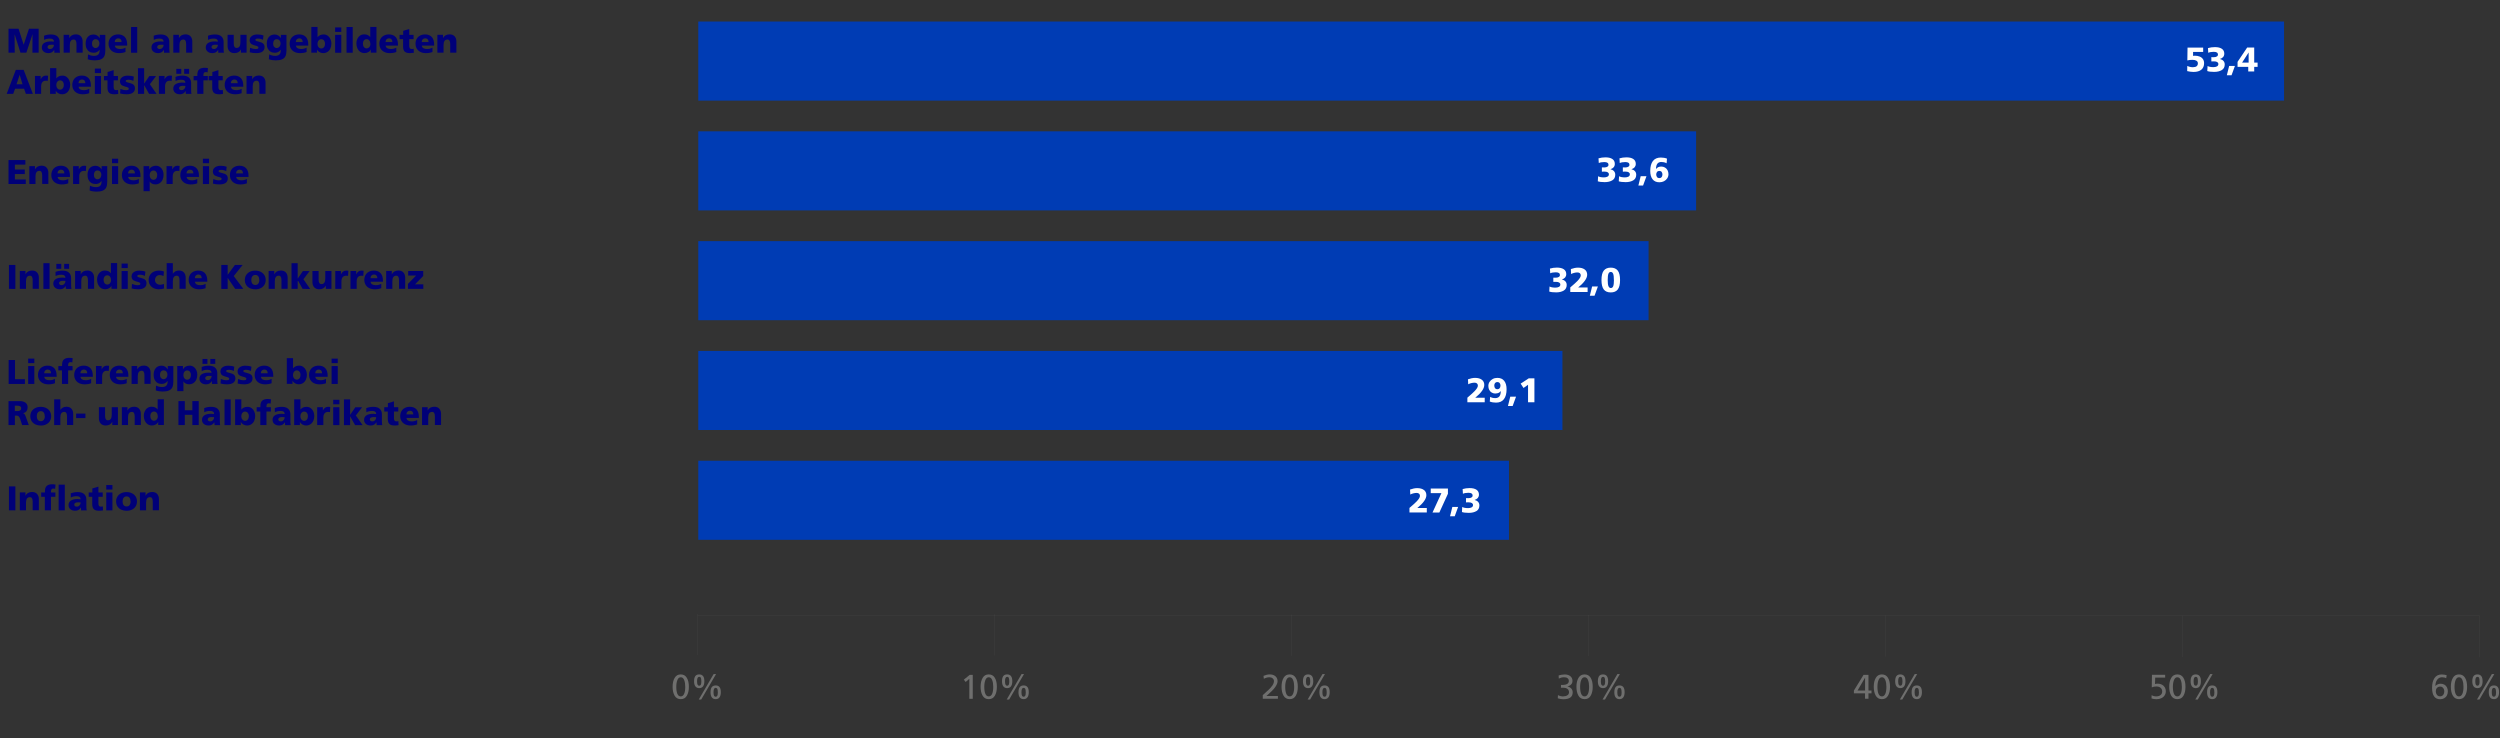 <?xml version="1.0" encoding="utf-8"?>
<!-- Generator: Adobe Illustrator 16.0.0, SVG Export Plug-In . SVG Version: 6.00 Build 0)  -->
<!DOCTYPE svg PUBLIC "-//W3C//DTD SVG 1.1//EN" "http://www.w3.org/Graphics/SVG/1.1/DTD/svg11.dtd">
<svg version="1.1" id="uuid-49b59b5f-39d7-4d76-bc8a-ab98cbafff0e"
	 xmlns="http://www.w3.org/2000/svg" xmlns:xlink="http://www.w3.org/1999/xlink" x="0px" y="0px" width="6604.72px"
	 height="1950.17px" viewBox="0 0 6604.72 1950.17" enable-background="new 0 0 6604.72 1950.17" xml:space="preserve">
<rect x="0" y="0" width="6604.72" height="1950.17" fill="#333333" stroke="none"/>
<rect x="1844.785" y="56.869" fill="#003CB4" width="4189.437" height="208.922"/>
<rect x="1844.785" y="346.952" fill="#003CB4" width="2636.115" height="208.922"/>
<rect x="1844.785" y="637.035" fill="#003CB4" width="2510.556" height="208.921"/>
<rect x="1844.785" y="927.117" fill="#003CB4" width="2282.994" height="208.922"/>
<rect x="1844.785" y="1217.2" fill="#003CB4" width="2141.771" height="208.922"/>
<path fill="#000078" d="M85.779,90.654l-16.181,48.541H54.065L38.662,90.654h-0.13l0.389,48.541H22.481V75.897h26.536l13.462,42.069
	h0.129l13.98-42.069h25.5v63.298H85.649l0.259-48.541H85.779z"/>
<path fill="#000078" d="M143.251,131.817h-0.129c-1.812,2.977-4.013,5.178-6.343,6.472c-2.33,1.295-5.178,2.071-8.543,2.071
	c-5.307,0-9.579-1.295-12.814-4.013c-3.236-2.718-4.919-6.343-4.919-10.873c0-5.308,2.071-9.32,6.343-12.038
	c4.271-2.719,10.226-4.013,17.992-4.013c2.719,0,5.308,0.259,7.638,0.647c0-2.719-0.906-4.79-2.719-6.084
	c-1.683-1.424-4.401-2.071-8.155-2.071c-5.825,0-10.873,1.165-15.015,3.495l-0.259-11.003c5.437-2.2,11.779-3.366,18.769-3.366
	s12.944,1.684,16.698,5.178c3.754,3.496,5.825,8.155,5.825,14.239v18.251c0,3.884,0.259,7.508,0.906,10.615H143.64
	c-0.259-3.884-0.389-6.343-0.389-7.379V131.817z M135.615,118.097c-3.107,0-5.566,0.518-7.379,1.553
	c-1.683,1.035-2.589,2.589-2.589,4.66c0,1.553,0.647,2.848,1.813,3.754s2.848,1.424,4.919,1.424s3.624-0.518,5.178-1.554
	c1.553-1.035,2.718-2.459,3.624-4.142c0.906-1.684,1.295-3.495,1.295-5.438C138.851,118.226,136.521,118.097,135.615,118.097z"/>
<path fill="#000078" d="M194.511,104.505c-6.731,0-10.097,4.919-10.097,14.627v20.063h-16.31V91.948h14.886v8.673h0.129
	c1.424-3.106,3.625-5.437,6.602-7.249c2.977-1.683,6.472-2.588,10.615-2.588c5.825,0,10.226,1.682,13.332,5.178
	c3.107,3.494,4.66,8.025,4.66,13.721v29.383h-16.31v-22.911c0-7.896-2.459-11.779-7.508-11.779V104.505z"/>
<path fill="#000078" d="M247.195,139.325c-4.143,0-7.896-0.906-11.003-2.848c-3.106-1.942-5.566-4.66-7.378-8.285
	c-1.813-3.624-2.589-7.766-2.589-12.556c0-7.638,1.812-13.721,5.565-17.993c3.754-4.4,8.932-6.472,15.663-6.472
	c3.365,0,6.472,0.906,9.19,2.589s5.048,4.013,6.731,6.99h0.129v-8.543h14.757v41.422c0,6.213-0.906,11.132-2.719,14.886
	c-1.812,3.754-4.918,6.602-9.061,8.284c-4.143,1.813-9.708,2.719-16.698,2.719c-3.107,0-6.213-0.26-9.32-0.777
	c-3.236-0.518-6.083-1.294-8.672-2.2l0.777-12.815c2.848,1.424,5.565,2.46,8.025,2.978c2.459,0.518,5.048,0.906,7.896,0.906
	c9.708,0,14.627-4.53,14.627-13.722v-2.459h-0.129c-3.754,5.437-9.061,8.025-15.922,8.025L247.195,139.325z M262.728,114.73
	c0-2.848-0.906-5.437-2.589-7.767c-1.813-2.2-4.401-3.365-7.896-3.365c-2.848,0-5.048,1.165-6.73,3.365
	c-1.683,2.201-2.46,5.049-2.46,8.414c0,3.624,0.906,6.343,2.719,8.414c1.812,2.07,4.013,3.106,6.472,3.106
	c2.978,0,5.437-1.165,7.378-3.366c1.942-2.2,2.977-5.178,2.977-8.802H262.728z"/>
<path fill="#000078" d="M314.247,140.36c-5.437,0-10.097-1.035-14.239-2.977c-4.142-1.942-7.378-4.92-9.708-8.674
	c-2.33-3.753-3.495-8.025-3.495-13.073s1.036-9.319,3.106-12.944c2.071-3.754,5.049-6.602,8.932-8.673
	c3.884-2.071,8.285-3.106,13.333-3.106c7.378,0,13.203,2.2,17.475,6.73c4.271,4.531,6.343,11.262,6.343,20.193v2.59h-32.62
	c0.388,3.105,1.812,5.436,4.142,6.859s5.566,2.201,9.708,2.201c5.178,0,9.967-1.165,14.368-3.625v11.521
	C326.543,139.325,320.848,140.36,314.247,140.36z M312.175,101.269c-2.589,0-4.66,0.906-6.343,2.589s-2.589,4.142-2.718,7.249
	h18.122c0-3.107-0.777-5.566-2.33-7.249S315.152,101.269,312.175,101.269z"/>
<path fill="#000078" d="M362.529,71.367v67.958h-16.31V71.367H362.529z"/>
<path fill="#000078" d="M432.946,131.817h-0.129c-1.812,2.977-4.013,5.178-6.342,6.472c-2.33,1.295-5.178,2.071-8.544,2.071
	c-5.307,0-9.579-1.295-12.814-4.013c-3.236-2.718-4.919-6.343-4.919-10.873c0-5.308,2.071-9.32,6.343-12.038
	c4.271-2.719,10.226-4.013,17.993-4.013c2.718,0,5.307,0.259,7.637,0.647c0-2.719-0.906-4.79-2.719-6.084
	c-1.683-1.424-4.401-2.071-8.154-2.071c-5.825,0-10.874,1.165-15.016,3.495l-0.259-11.003c5.437-2.2,11.779-3.366,18.769-3.366
	s12.944,1.684,16.699,5.178c3.754,3.496,5.824,8.155,5.824,14.239v18.251c0,3.884,0.259,7.508,0.906,10.615h-14.886
	c-0.259-3.884-0.389-6.343-0.389-7.379V131.817z M425.309,118.097c-3.107,0-5.566,0.518-7.379,1.553
	c-1.683,1.035-2.589,2.589-2.589,4.66c0,1.553,0.647,2.848,1.813,3.754s2.848,1.424,4.919,1.424s3.624-0.518,5.178-1.554
	c1.553-1.035,2.718-2.459,3.624-4.142c0.906-1.684,1.295-3.495,1.295-5.438C428.544,118.226,426.215,118.097,425.309,118.097
	L425.309,118.097z"/>
<path fill="#000078" d="M484.206,104.505c-6.731,0-10.097,4.919-10.097,14.627v20.063h-16.31V91.948h14.886v8.673h0.129
	c1.425-3.106,3.625-5.437,6.603-7.249c2.977-1.683,6.472-2.588,10.614-2.588c5.824,0,10.226,1.682,13.332,5.178
	c3.107,3.494,4.66,8.025,4.66,13.721v29.383h-16.31v-22.911c0-7.896-2.46-11.779-7.508-11.779V104.505z"/>
<path fill="#000078" d="M576.369,131.817h-0.129c-1.813,2.977-4.013,5.178-6.343,6.472c-2.33,1.295-5.178,2.071-8.543,2.071
	c-5.308,0-9.579-1.295-12.815-4.013s-4.918-6.343-4.918-10.873c0-5.308,2.07-9.32,6.342-12.038
	c4.271-2.719,10.227-4.013,17.993-4.013c2.718,0,5.308,0.259,7.637,0.647c0-2.719-0.905-4.79-2.718-6.084
	c-1.684-1.424-4.401-2.071-8.155-2.071c-5.825,0-10.873,1.165-15.016,3.495l-0.259-11.003c5.437-2.2,11.779-3.366,18.77-3.366
	s12.944,1.684,16.698,5.178c3.754,3.496,5.825,8.155,5.825,14.239v18.251c0,3.884,0.259,7.508,0.906,10.615h-14.887
	c-0.259-3.884-0.389-6.343-0.389-7.379V131.817z M568.732,118.097c-3.106,0-5.566,0.518-7.378,1.553
	c-1.683,1.035-2.589,2.589-2.589,4.66c0,1.553,0.646,2.848,1.813,3.754c1.164,0.906,2.848,1.424,4.918,1.424
	c2.071,0,3.625-0.518,5.178-1.554c1.554-1.035,2.719-2.459,3.625-4.142c0.906-1.684,1.294-3.495,1.294-5.438
	C571.968,118.226,569.638,118.097,568.732,118.097z"/>
<path fill="#000078" d="M636.56,130.522c-1.424,3.107-3.624,5.438-6.602,7.249c-2.977,1.683-6.472,2.589-10.614,2.589
	c-5.825,0-10.355-1.813-13.462-5.307c-3.106-3.495-4.66-8.025-4.66-13.592V91.948h16.311v22.912c0,7.896,2.459,11.779,7.508,11.779
	c6.73,0,10.096-4.919,10.096-14.627V91.948h16.311v47.247H636.56V130.522h-0.129H636.56z"/>
<path fill="#000078" d="M676.041,129.487c2.589,0,4.401-0.389,5.308-1.035c0.905-0.647,1.294-1.684,1.294-2.848
	c0-1.036-0.259-1.813-0.906-2.33c-0.646-0.647-1.683-1.166-3.106-1.684s-3.754-1.164-7.119-2.07
	c-4.79-1.424-8.025-3.107-9.579-5.308c-1.553-2.2-2.459-4.789-2.459-7.896c0-3.107,0.906-6.084,2.848-8.414
	c1.813-2.33,4.271-4.013,7.378-5.178s6.343-1.684,9.968-1.684c6.342,0,11.908,0.906,16.439,2.719l-1.295,11.391
	c-1.553-0.905-3.495-1.683-5.825-2.33c-2.33-0.518-4.659-0.905-6.86-0.905c-2.459,0-4.271,0.259-5.566,0.776
	c-1.294,0.518-1.941,1.424-1.941,2.459c0,1.295,0.647,2.201,2.071,2.848c1.294,0.647,3.754,1.425,7.378,2.201
	c5.566,1.295,9.449,3.106,11.65,5.307c2.2,2.201,3.236,5.308,3.236,9.062c0,5.178-1.942,9.062-5.695,11.779
	c-3.754,2.718-9.32,4.013-16.439,4.013c-6.602,0-12.298-0.776-17.087-2.2l0.906-11.909c2.459,1.035,4.919,1.813,7.637,2.459
	c2.719,0.519,5.178,0.906,7.638,0.906L676.041,129.487z"/>
<path fill="#000078" d="M725.748,139.325c-4.143,0-7.896-0.906-11.004-2.848c-3.105-1.942-5.565-4.66-7.378-8.285
	c-1.812-3.624-2.589-7.766-2.589-12.556c0-7.638,1.813-13.721,5.566-17.993c3.754-4.4,8.932-6.472,15.662-6.472
	c3.366,0,6.473,0.906,9.191,2.589c2.718,1.683,5.048,4.013,6.73,6.99h0.13v-8.543h14.757v41.422c0,6.213-0.906,11.132-2.719,14.886
	s-4.919,6.602-9.062,8.284c-4.142,1.813-9.708,2.719-16.698,2.719c-3.106,0-6.213-0.26-9.319-0.777
	c-3.236-0.518-6.084-1.294-8.673-2.2l0.776-12.815c2.848,1.424,5.566,2.46,8.025,2.978c2.46,0.518,5.049,0.906,7.896,0.906
	c9.708,0,14.627-4.53,14.627-13.722v-2.459h-0.13c-3.754,5.437-9.061,8.025-15.921,8.025L725.748,139.325z M741.281,114.73
	c0-2.848-0.906-5.437-2.59-7.767c-1.812-2.2-4.4-3.365-7.896-3.365c-2.848,0-5.048,1.165-6.731,3.365
	c-1.683,2.201-2.459,5.049-2.459,8.414c0,3.624,0.906,6.343,2.718,8.414c1.813,2.07,4.013,3.106,6.473,3.106
	c2.978,0,5.437-1.165,7.378-3.366c1.941-2.2,2.978-5.178,2.978-8.802H741.281z"/>
<path fill="#000078" d="M792.669,140.36c-5.437,0-10.097-1.035-14.239-2.977c-4.142-1.942-7.378-4.92-9.708-8.674
	c-2.33-3.753-3.495-8.025-3.495-13.073s1.036-9.319,3.106-12.944c2.071-3.754,5.049-6.602,8.932-8.673
	c3.884-2.071,8.285-3.106,13.333-3.106c7.378,0,13.203,2.2,17.475,6.73c4.272,4.531,6.343,11.262,6.343,20.193v2.59h-32.619
	c0.388,3.105,1.812,5.436,4.142,6.859s5.566,2.201,9.708,2.201c5.178,0,9.968-1.165,14.369-3.625v11.521
	C804.966,139.325,799.271,140.36,792.669,140.36z M790.598,101.269c-2.589,0-4.66,0.906-6.343,2.589s-2.589,4.142-2.719,7.249
	h18.123c0-3.107-0.777-5.566-2.33-7.249C795.776,102.175,793.576,101.269,790.598,101.269z"/>
<path fill="#000078" d="M838.88,71.367v26.795h0.129c2.072-2.589,4.402-4.401,7.12-5.437c2.718-1.165,5.695-1.684,9.062-1.684
	c4.142,0,7.766,1.166,10.873,3.496c3.106,2.329,5.436,5.307,6.989,8.931c1.554,3.625,2.46,7.508,2.46,11.392
	c0,4.919-0.906,9.319-2.589,13.073s-4.272,6.86-7.508,9.062c-3.236,2.2-7.12,3.365-11.521,3.365c-3.625,0-6.86-0.906-9.967-2.719
	c-3.107-1.812-5.178-4.012-6.344-6.859h-0.129v8.413h-15.016V71.237h16.439V71.367z M858.685,115.249
	c0-3.366-0.906-6.084-2.718-8.285c-1.813-2.2-4.272-3.365-7.249-3.365c-2.848,0-5.178,1.165-7.119,3.495s-2.848,5.307-2.848,8.932
	c0,3.365,0.906,6.213,2.848,8.543s4.271,3.495,7.119,3.495c2.978,0,5.437-1.165,7.249-3.495c1.812-2.33,2.718-5.437,2.718-9.19
	V115.249z"/>
<path fill="#000078" d="M901.661,72.402v11.909h-16.31V72.402H901.661z M901.661,92.078v47.247h-16.31V92.078H901.661z"/>
<path fill="#000078" d="M931.821,71.367v67.958h-16.31V71.367H931.821z"/>
<path fill="#000078" d="M979.457,130.782c-1.166,2.848-3.236,5.178-6.344,6.859c-3.105,1.813-6.342,2.59-9.967,2.59
	c-4.4,0-8.284-1.036-11.52-3.366c-3.236-2.2-5.696-5.307-7.508-9.19c-1.684-3.883-2.59-8.284-2.59-13.073
	c0-4.143,0.777-8.026,2.46-11.65s4.013-6.602,7.119-8.802c3.106-2.201,6.602-3.365,10.744-3.365c3.754,0,6.86,0.518,9.449,1.682
	c2.589,1.166,4.79,2.978,6.731,5.438h0.129V71.108h16.439v67.957h-15.016v-8.413h-0.129V130.782z M978.42,115.767
	c0-3.495-0.906-6.473-2.718-8.803c-1.813-2.33-4.271-3.495-7.249-3.495c-2.848,0-5.178,1.036-6.99,3.236
	c-1.812,2.2-2.718,4.919-2.718,8.414c0,3.754,0.906,6.86,2.718,9.19c1.813,2.33,4.143,3.495,7.249,3.495
	c2.719,0,5.178-1.165,7.119-3.495s2.848-5.178,2.848-8.543H978.42z"/>
<path fill="#000078" d="M1029.68,140.36c-5.437,0-10.097-1.035-14.239-2.977c-4.142-1.942-7.378-4.92-9.708-8.674
	c-2.33-3.753-3.495-8.025-3.495-13.073s1.036-9.319,3.107-12.944c2.07-3.754,5.048-6.602,8.932-8.673
	c3.883-2.071,8.284-3.106,13.332-3.106c7.379,0,13.203,2.2,17.475,6.73c4.271,4.531,6.344,11.262,6.344,20.193v2.59h-32.62
	c0.388,3.105,1.812,5.436,4.142,6.859s5.566,2.201,9.709,2.201c5.178,0,9.967-1.165,14.367-3.625v11.521
	C1041.977,139.325,1036.282,140.36,1029.68,140.36z M1027.609,101.269c-2.589,0-4.66,0.906-6.343,2.589s-2.589,4.142-2.718,7.249
	h18.121c0-3.107-0.775-5.566-2.329-7.249S1030.586,101.269,1027.609,101.269L1027.609,101.269z"/>
<path fill="#000078" d="M1083.14,140.36c-6.473,0-11.132-1.295-13.98-4.013c-2.848-2.718-4.271-7.119-4.271-13.203v-19.676h-9.319
	V92.078h9.579V81.464l16.051-4.919v15.533h11.391v11.391h-11.391v17.604c0,2.978,0.518,5.178,1.553,6.473
	c1.036,1.294,2.719,1.941,5.049,1.941c1.035,0,1.941,0,3.106-0.259c1.036-0.13,1.683-0.259,1.941-0.389l0.519,10.614
	C1088.965,140.102,1085.599,140.36,1083.14,140.36z"/>
<path fill="#000078" d="M1125.209,140.36c-5.437,0-10.097-1.035-14.239-2.977c-4.142-1.942-7.378-4.92-9.708-8.674
	c-2.33-3.753-3.495-8.025-3.495-13.073s1.036-9.319,3.107-12.944c2.07-3.754,5.048-6.602,8.932-8.673
	c3.883-2.071,8.283-3.106,13.332-3.106c7.379,0,13.203,2.2,17.475,6.73c4.271,4.531,6.343,11.262,6.343,20.193v2.59h-32.62
	c0.389,3.105,1.813,5.436,4.143,6.859s5.566,2.201,9.709,2.201c5.178,0,9.967-1.165,14.367-3.625v11.521
	C1137.506,139.325,1131.811,140.36,1125.209,140.36z M1123.138,101.269c-2.589,0-4.66,0.906-6.343,2.589s-2.589,4.142-2.718,7.249
	h18.121c0-3.107-0.776-5.566-2.33-7.249C1128.316,102.175,1126.115,101.269,1123.138,101.269z"/>
<path fill="#000078" d="M1181.906,104.505c-6.731,0-10.097,4.919-10.097,14.627v20.063h-16.31V91.948h14.886v8.673h0.13
	c1.424-3.106,3.624-5.437,6.602-7.249c2.977-1.683,6.472-2.588,10.613-2.588c5.826,0,10.227,1.682,13.333,5.178
	c3.106,3.494,4.66,8.025,4.66,13.721v29.383h-16.31v-22.911c0-7.896-2.46-11.779-7.508-11.779V104.505z"/>
<path fill="#000078" d="M39.826,234.466l-4.918,13.462H17.691l24.077-63.298h20.711l24.335,63.298h-18.51l-4.66-13.462H39.956
	H39.826z M43.709,222.558h15.792l-7.508-24.725h-0.129L43.709,222.558z"/>
<path fill="#000078" d="M107.396,200.811v8.673h0.129c1.554-3.365,3.495-5.825,5.696-7.379c2.33-1.553,5.048-2.459,8.155-2.459
	c1.424,0,3.236,0.129,5.566,0.518l-0.777,13.592c-1.165-0.389-2.977-0.518-5.437-0.518c-3.754,0-6.731,1.294-8.802,3.754
	c-2.071,2.459-3.236,6.213-3.236,11.132v19.805H92.38v-47.247h14.886L107.396,200.811z"/>
<path fill="#000078" d="M148.818,180.1v26.795h0.129c2.071-2.589,4.401-4.401,7.12-5.437c2.718-1.165,5.696-1.684,9.061-1.684
	c4.143,0,7.767,1.166,10.873,3.496c3.107,2.329,5.437,5.307,6.99,8.932c1.553,3.624,2.459,7.507,2.459,11.391
	c0,4.919-0.906,9.32-2.589,13.073c-1.683,3.754-4.272,6.86-7.508,9.062c-3.236,2.2-7.12,3.365-11.521,3.365
	c-3.625,0-6.86-0.906-9.967-2.719c-3.106-1.812-5.178-4.012-6.343-6.859h-0.129v8.413h-15.016V179.97h16.439V180.1z
	 M168.623,223.981c0-3.366-0.906-6.084-2.719-8.285c-1.812-2.2-4.271-3.365-7.249-3.365c-2.848,0-5.178,1.165-7.12,3.495
	c-1.941,2.33-2.848,5.307-2.848,8.932c0,3.365,0.906,6.213,2.848,8.543c1.942,2.33,4.272,3.495,7.12,3.495
	c2.977,0,5.437-1.165,7.249-3.495c1.813-2.33,2.719-5.437,2.719-9.19V223.981z"/>
<path fill="#000078" d="M218.458,249.093c-5.437,0-10.097-1.035-14.239-2.977c-4.142-1.942-7.378-4.92-9.708-8.673
	c-2.33-3.754-3.495-8.026-3.495-13.074s1.036-9.319,3.106-12.944c2.071-3.754,5.049-6.602,8.932-8.673
	c3.884-2.071,8.285-3.106,13.333-3.106c7.378,0,13.203,2.201,17.475,6.731s6.343,11.261,6.343,20.192v2.59h-32.62
	c0.388,3.106,1.812,5.436,4.142,6.859c2.33,1.425,5.566,2.201,9.708,2.201c5.178,0,9.968-1.165,14.368-3.625v11.521
	C230.755,248.058,225.06,249.093,218.458,249.093z M216.387,210.001c-2.589,0-4.66,0.906-6.343,2.589s-2.589,4.143-2.718,7.249
	h18.122c0-3.106-0.777-5.566-2.33-7.249S219.364,210.001,216.387,210.001z"/>
<path fill="#000078" d="M266.87,181.136v11.908h-16.31v-11.908H266.87z M266.87,200.811v47.247h-16.31v-47.247H266.87z"/>
<path fill="#000078" d="M302.208,249.093c-6.472,0-11.132-1.294-13.98-4.013c-2.848-2.718-4.271-7.119-4.271-13.203v-19.675h-9.32
	v-11.392h9.579v-10.614l16.051-4.919v15.533h11.392v11.392h-11.392v17.604c0,2.978,0.518,5.178,1.554,6.473
	c1.035,1.294,2.718,1.941,5.048,1.941c1.036,0,1.941,0,3.106-0.259c1.036-0.13,1.683-0.259,1.942-0.389l0.518,10.614
	C308.033,248.834,304.667,249.093,302.208,249.093z"/>
<path fill="#000078" d="M333.534,238.22c2.589,0,4.401-0.389,5.307-1.035c0.906-0.647,1.295-1.684,1.295-2.848
	c0-1.036-0.259-1.813-0.906-2.33c-0.647-0.647-1.683-1.166-3.106-1.684s-3.754-1.164-7.12-2.07c-4.79-1.424-8.026-3.107-9.579-5.308
	c-1.554-2.2-2.46-4.789-2.46-7.896c0-3.107,0.906-6.084,2.848-8.414c1.812-2.33,4.271-4.013,7.378-5.178
	c3.106-1.165,6.343-1.684,9.967-1.684c6.343,0,11.909,0.906,16.439,2.719l-1.294,11.391c-1.553-0.905-3.495-1.682-5.825-2.329
	c-2.33-0.519-4.66-0.906-6.861-0.906c-2.459,0-4.271,0.259-5.566,0.776s-1.942,1.424-1.942,2.459c0,1.295,0.647,2.201,2.071,2.849
	c1.294,0.647,3.754,1.424,7.378,2.2c5.566,1.295,9.449,3.106,11.649,5.307c2.201,2.201,3.236,5.308,3.236,9.062
	c0,5.178-1.941,9.062-5.695,11.779c-3.754,2.719-9.32,4.013-16.439,4.013c-6.602,0-12.297-0.776-17.086-2.2l0.906-11.909
	c2.46,1.035,4.919,1.813,7.638,2.46c2.718,0.518,5.178,0.905,7.637,0.905L333.534,238.22z"/>
<path fill="#000078" d="M380.78,224.628v23.43h-16.31V180.1h16.31v40.646h0.129l13.592-19.805h17.863l-16.439,21.616l17.733,25.501
	h-19.805L380.78,224.628h-0.129H380.78z"/>
<path fill="#000078" d="M434.758,200.811v8.673h0.129c1.553-3.365,3.495-5.825,5.696-7.379c2.33-1.553,5.048-2.459,8.154-2.459
	c1.424,0,3.236,0.129,5.566,0.518l-0.777,13.592c-1.164-0.389-2.977-0.518-5.436-0.518c-3.754,0-6.731,1.294-8.803,3.754
	c-2.071,2.459-3.236,6.213-3.236,11.132v19.805h-16.31v-47.247h14.886L434.758,200.811z"/>
<path fill="#000078" d="M490.548,240.55h-0.129c-1.813,2.977-4.014,5.178-6.344,6.472c-2.33,1.295-5.178,2.071-8.543,2.071
	c-5.307,0-9.578-1.294-12.814-4.013c-3.236-2.718-4.919-6.343-4.919-10.873c0-5.308,2.071-9.32,6.343-12.038
	c4.271-2.719,10.226-4.013,17.992-4.013c2.719,0,5.308,0.259,7.637,0.647c0-2.719-0.905-4.79-2.718-6.084
	c-1.683-1.424-4.401-2.071-8.155-2.071c-5.824,0-10.873,1.165-15.016,3.495l-0.258-11.003c5.436-2.2,11.779-3.366,18.769-3.366
	c6.99,0,12.944,1.684,16.698,5.178c3.754,3.496,5.825,8.155,5.825,14.239v18.252c0,3.883,0.259,7.507,0.906,10.614h-14.886
	c-0.26-3.884-0.389-6.343-0.389-7.379V240.55z M478.898,181.912v13.073h-13.073v-13.073H478.898z M483.041,226.699
	c-3.106,0-5.566,0.518-7.379,1.554c-1.682,1.035-2.588,2.589-2.588,4.66c0,1.553,0.646,2.848,1.812,3.754
	c1.165,0.905,2.849,1.424,4.919,1.424c2.071,0,3.625-0.519,5.178-1.554c1.554-1.036,2.719-2.46,3.625-4.143s1.294-3.495,1.294-5.437
	C486.277,226.829,483.947,226.699,483.041,226.699z M499.609,181.912v13.073h-13.073v-13.073H499.609z"/>
<path fill="#000078" d="M511.518,212.202v-11.392h9.838v-3.106c0-6.602,1.554-11.391,4.789-14.239
	c3.236-2.978,8.025-4.401,14.627-4.401c2.33,0,5.178,0.26,8.673,0.906l-1.035,11.262c-1.554-0.518-3.236-0.776-5.049-0.776
	c-2.07,0-3.624,0.647-4.53,1.941c-0.906,1.295-1.424,3.236-1.424,5.566v2.848h11.649v11.392h-11.649v35.726h-16.31v-35.726H511.518z
	"/>
<path fill="#000078" d="M578.958,249.093c-6.473,0-11.133-1.294-13.98-4.013c-2.848-2.718-4.271-7.119-4.271-13.203v-19.675h-9.32
	v-11.392h9.579v-10.614l16.052-4.919v15.533h11.391v11.392h-11.391v17.604c0,2.978,0.518,5.178,1.553,6.473
	c1.035,1.294,2.719,1.941,5.049,1.941c1.035,0,1.941,0,3.105-0.259c1.036-0.13,1.684-0.259,1.942-0.389l0.518,10.614
	C584.783,248.834,581.417,249.093,578.958,249.093z"/>
<path fill="#000078" d="M621.027,249.093c-5.437,0-10.096-1.035-14.238-2.977c-4.143-1.942-7.379-4.92-9.709-8.673
	c-2.329-3.754-3.494-8.026-3.494-13.074s1.035-9.319,3.106-12.944c2.071-3.754,5.048-6.602,8.932-8.673s8.284-3.106,13.333-3.106
	c7.378,0,13.203,2.201,17.475,6.731s6.343,11.261,6.343,20.192v2.59h-32.62c0.389,3.106,1.813,5.436,4.143,6.859
	c2.33,1.425,5.566,2.201,9.708,2.201c5.178,0,9.968-1.165,14.368-3.625v11.521C633.324,248.058,627.628,249.093,621.027,249.093z
	 M618.957,210.001c-2.59,0-4.66,0.906-6.344,2.589c-1.682,1.683-2.588,4.143-2.718,7.249h18.122c0-3.106-0.776-5.566-2.33-7.249
	C624.134,210.907,621.933,210.001,618.957,210.001z"/>
<path fill="#000078" d="M677.723,213.237c-6.73,0-10.097,4.919-10.097,14.627v20.063h-16.31v-47.247h14.886v8.673h0.13
	c1.424-3.106,3.624-5.437,6.602-7.249c2.978-1.683,6.472-2.588,10.614-2.588c5.825,0,10.227,1.682,13.333,5.178
	c3.106,3.494,4.659,8.025,4.659,13.721v29.384h-16.31v-22.912c0-7.896-2.459-11.779-7.508-11.779V213.237z"/>
<path fill="#000078" d="M67.009,422.936v11.909H39.309v13.073h26.147v11.909H39.309v14.368h28.736v11.908H22.481v-63.298h44.528
	V422.936z"/>
<path fill="#000078" d="M103.901,451.413c-6.731,0-10.097,4.919-10.097,14.627v20.063h-16.31v-47.247H92.38v8.674h0.129
	c1.424-3.107,3.625-5.438,6.602-7.25c2.977-1.682,6.472-2.588,10.615-2.588c5.825,0,10.226,1.683,13.332,5.178
	c3.107,3.494,4.66,8.025,4.66,13.721v29.384h-16.31v-22.911c0-7.896-2.46-11.78-7.508-11.78V451.413z"/>
<path fill="#000078" d="M163.056,487.269c-5.437,0-10.096-1.035-14.238-2.977c-4.143-1.941-7.378-4.919-9.708-8.673
	s-3.495-8.025-3.495-13.074c0-5.048,1.035-9.319,3.106-12.944c2.071-3.754,5.048-6.602,8.932-8.672
	c3.883-2.072,8.284-3.107,13.333-3.107c7.378,0,13.203,2.201,17.475,6.731c4.271,4.53,6.343,11.261,6.343,20.192v2.59h-32.62
	c0.389,3.106,1.813,5.437,4.143,6.86c2.33,1.424,5.565,2.2,9.708,2.2c5.178,0,9.967-1.165,14.368-3.624v11.521
	C175.354,486.233,169.658,487.269,163.056,487.269z M160.985,448.177c-2.589,0-4.66,0.906-6.343,2.589
	c-1.683,1.683-2.589,4.143-2.718,7.249h18.122c0-3.106-0.776-5.566-2.33-7.249C166.163,449.083,163.962,448.177,160.985,448.177z"/>
<path fill="#000078" d="M208.103,438.986v8.673h0.129c1.554-3.365,3.495-5.825,5.696-7.379c2.33-1.553,5.048-2.459,8.155-2.459
	c1.424,0,3.236,0.13,5.566,0.518l-0.777,13.592c-1.165-0.389-2.977-0.518-5.437-0.518c-3.753,0-6.73,1.294-8.802,3.754
	c-2.071,2.459-3.236,6.213-3.236,11.132v19.805h-16.31v-47.247h14.886L208.103,438.986z"/>
<path fill="#000078" d="M252.243,486.104c-4.142,0-7.896-0.905-11.002-2.848c-3.107-1.941-5.566-4.659-7.378-8.284
	c-1.812-3.625-2.589-7.767-2.589-12.557c0-7.637,1.813-13.721,5.566-17.992c3.754-4.4,8.932-6.472,15.662-6.472
	c3.366,0,6.473,0.905,9.191,2.589c2.718,1.683,5.048,4.013,6.731,6.99h0.129v-8.544h14.756v41.422
	c0,6.214-0.906,11.132-2.718,14.886c-1.813,3.754-4.919,6.602-9.062,8.285c-4.142,1.812-9.708,2.718-16.698,2.718
	c-3.106,0-6.213-0.259-9.319-0.776c-3.236-0.518-6.084-1.295-8.673-2.201l0.776-12.814c2.848,1.424,5.566,2.459,8.025,2.977
	c2.46,0.519,5.049,0.906,7.896,0.906c9.708,0,14.627-4.53,14.627-13.721v-2.459h-0.129c-3.754,5.437-9.061,8.025-15.921,8.025
	L252.243,486.104z M267.776,461.51c0-2.848-0.906-5.437-2.589-7.767c-1.812-2.201-4.401-3.365-7.896-3.365
	c-2.848,0-5.049,1.164-6.731,3.365c-1.683,2.2-2.459,5.048-2.459,8.414c0,3.624,0.906,6.342,2.718,8.413
	c1.813,2.071,4.013,3.106,6.473,3.106c2.977,0,5.437-1.164,7.378-3.365c1.941-2.2,2.978-5.178,2.978-8.802H267.776z"/>
<path fill="#000078" d="M312.175,419.312v11.908h-16.31v-11.908H312.175z M312.175,438.986v47.247h-16.31v-47.247H312.175z"/>
<path fill="#000078" d="M349.455,487.269c-5.437,0-10.096-1.035-14.238-2.977c-4.143-1.941-7.378-4.919-9.708-8.673
	c-2.33-3.754-3.495-8.025-3.495-13.074c0-5.048,1.035-9.319,3.106-12.944c2.071-3.754,5.048-6.602,8.932-8.672
	c3.883-2.072,8.284-3.107,13.333-3.107c7.378,0,13.204,2.201,17.475,6.731s6.343,11.261,6.343,20.192v2.59h-32.62
	c0.389,3.106,1.813,5.437,4.143,6.86s5.566,2.2,9.708,2.2c5.178,0,9.967-1.165,14.368-3.624v11.521
	C361.752,486.233,356.057,487.269,349.455,487.269z M347.384,448.177c-2.589,0-4.66,0.906-6.343,2.589
	c-1.683,1.683-2.589,4.143-2.718,7.249h18.122c0-3.106-0.776-5.566-2.33-7.249C352.562,449.083,350.361,448.177,347.384,448.177z"/>
<path fill="#000078" d="M394.243,438.986v8.544h0.129c1.554-2.978,3.754-5.438,6.861-7.12c3.106-1.683,6.602-2.589,10.744-2.589
	c4.143,0,7.637,1.165,10.614,3.365c3.106,2.201,5.437,5.178,7.12,8.803c1.683,3.624,2.459,7.508,2.459,11.649
	c0,4.919-0.906,9.32-2.589,13.074s-4.271,6.86-7.508,9.062c-3.236,2.2-7.119,3.365-11.521,3.365c-3.365,0-6.343-0.647-8.932-1.941
	c-2.718-1.295-4.66-3.236-5.954-5.696h-0.13v25.63h-16.31v-66.275h15.016V438.986z M415.341,462.157
	c0-3.366-0.906-6.084-2.718-8.285c-1.813-2.2-4.272-3.365-7.249-3.365c-2.848,0-5.178,1.165-7.119,3.495
	c-1.942,2.33-2.848,5.308-2.848,8.932c0,3.365,0.906,6.213,2.848,8.543c1.941,2.33,4.271,3.495,7.119,3.495
	c2.977,0,5.437-1.165,7.249-3.495c1.812-2.33,2.718-5.437,2.718-9.19V462.157z"/>
<path fill="#000078" d="M454.951,438.986v8.673h0.13c1.554-3.365,3.495-5.825,5.695-7.379c2.33-1.553,5.049-2.459,8.155-2.459
	c1.424,0,3.236,0.13,5.566,0.518l-0.777,13.592c-1.164-0.389-2.977-0.518-5.437-0.518c-3.754,0-6.73,1.294-8.802,3.754
	c-2.071,2.459-3.236,6.213-3.236,11.132v19.805h-16.31v-47.247h14.886L454.951,438.986z"/>
<path fill="#000078" d="M503.88,487.269c-5.436,0-10.096-1.035-14.238-2.977s-7.378-4.919-9.708-8.673s-3.495-8.025-3.495-13.074
	c0-5.048,1.035-9.319,3.106-12.944c2.071-3.754,5.048-6.602,8.932-8.672c3.884-2.072,8.284-3.107,13.333-3.107
	c7.378,0,13.203,2.201,17.475,6.731s6.343,11.261,6.343,20.192v2.59h-32.62c0.389,3.106,1.813,5.437,4.143,6.86s5.566,2.2,9.708,2.2
	c5.178,0,9.968-1.165,14.368-3.624v11.521C516.178,486.233,510.482,487.269,503.88,487.269z M501.81,448.177
	c-2.589,0-4.66,0.906-6.343,2.589s-2.589,4.143-2.719,7.249h18.122c0-3.106-0.776-5.566-2.33-7.249
	C506.988,449.083,504.787,448.177,501.81,448.177z"/>
<path fill="#000078" d="M552.292,419.312v11.908h-16.31v-11.908H552.292z M552.292,438.986v47.247h-16.31v-47.247H552.292z"/>
<path fill="#000078" d="M578.829,476.396c2.589,0,4.401-0.389,5.308-1.035c0.906-0.647,1.294-1.684,1.294-2.848
	c0-1.036-0.259-1.813-0.906-2.33c-0.647-0.647-1.683-1.166-3.106-1.684s-3.754-1.164-7.119-2.07
	c-4.789-1.424-8.025-3.107-9.579-5.308s-2.46-4.789-2.46-7.896c0-3.107,0.906-6.084,2.849-8.414c1.812-2.33,4.271-4.013,7.378-5.178
	s6.343-1.684,9.967-1.684c6.344,0,11.909,0.906,16.439,2.719l-1.294,11.391c-1.554-0.905-3.495-1.683-5.825-2.33
	c-2.33-0.518-4.66-0.905-6.86-0.905c-2.46,0-4.271,0.259-5.566,0.776c-1.294,0.518-1.941,1.424-1.941,2.459
	c0,1.295,0.647,2.201,2.071,2.848c1.294,0.648,3.754,1.425,7.378,2.201c5.566,1.295,9.449,3.106,11.65,5.307
	c2.2,2.201,3.235,5.308,3.235,9.062c0,5.178-1.941,9.062-5.695,11.779s-9.32,4.013-16.439,4.013c-6.602,0-12.297-0.776-17.086-2.2
	l0.906-11.909c2.459,1.036,4.918,1.813,7.637,2.46c2.719,0.518,5.178,0.905,7.637,0.905L578.829,476.396z"/>
<path fill="#000078" d="M634.877,487.269c-5.437,0-10.097-1.035-14.238-2.977c-4.143-1.941-7.378-4.919-9.708-8.673
	s-3.496-8.025-3.496-13.074c0-5.048,1.036-9.319,3.107-12.944c2.071-3.754,5.048-6.602,8.932-8.672
	c3.883-2.072,8.284-3.107,13.332-3.107c7.379,0,13.203,2.201,17.476,6.731c4.271,4.53,6.343,11.261,6.343,20.192v2.59h-32.62
	c0.389,3.106,1.813,5.437,4.142,6.86c2.33,1.424,5.566,2.2,9.709,2.2c5.178,0,9.967-1.165,14.368-3.624v11.521
	C647.175,486.233,641.479,487.269,634.877,487.269z M632.806,448.177c-2.588,0-4.66,0.906-6.342,2.589
	c-1.684,1.683-2.59,4.143-2.719,7.249h18.122c0-3.106-0.776-5.566-2.33-7.249S635.784,448.177,632.806,448.177z"/>
<path fill="#000078" d="M40.603,699.944v63.298H23.646v-63.298h16.827H40.603z"/>
<path fill="#000078" d="M78.789,728.422c-6.731,0-10.097,4.919-10.097,14.627v20.063h-16.31v-47.246h14.886v8.672h0.13
	c1.424-3.106,3.624-5.437,6.602-7.248c2.977-1.684,6.472-2.589,10.614-2.589c5.825,0,10.226,1.683,13.333,5.178
	c3.107,3.495,4.66,8.025,4.66,13.721v29.384h-16.31v-22.912c0-7.896-2.459-11.779-7.508-11.779V728.422z"/>
<path fill="#000078" d="M130.955,695.284v67.958h-16.31v-67.958H130.955z"/>
<path fill="#000078" d="M173.542,755.734h-0.13c-1.812,2.978-4.013,5.178-6.343,6.472c-2.33,1.295-5.178,2.071-8.543,2.071
	c-5.307,0-9.579-1.294-12.815-4.013c-3.236-2.718-4.918-6.343-4.918-10.873c0-5.307,2.071-9.32,6.342-12.038
	c4.272-2.718,10.226-4.013,17.993-4.013c2.718,0,5.307,0.259,7.637,0.647c0-2.719-0.906-4.79-2.718-6.084
	c-1.683-1.424-4.401-2.071-8.155-2.071c-5.825,0-10.873,1.165-15.015,3.495l-0.259-11.003c5.437-2.2,11.779-3.365,18.769-3.365
	c6.99,0,12.944,1.683,16.698,5.178s5.825,8.154,5.825,14.238v18.252c0,3.883,0.259,7.508,0.906,10.614H173.93
	c-0.259-3.884-0.388-6.343-0.388-7.378V755.734z M161.891,697.097v13.074h-13.073v-13.074H161.891z M166.034,741.884
	c-3.106,0-5.566,0.518-7.378,1.554c-1.683,1.035-2.589,2.589-2.589,4.66c0,1.553,0.647,2.848,1.812,3.754
	c1.165,0.905,2.848,1.424,4.919,1.424c2.071,0,3.625-0.519,5.178-1.554c1.554-1.035,2.719-2.459,3.625-4.143
	c0.906-1.683,1.294-3.494,1.294-5.437C169.27,742.014,166.94,741.884,166.034,741.884z M182.602,697.097v13.074h-13.073v-13.074
	H182.602z"/>
<path fill="#000078" d="M224.801,728.422c-6.731,0-10.097,4.919-10.097,14.627v20.063h-16.31v-47.246h14.886v8.672h0.129
	c1.424-3.106,3.625-5.437,6.602-7.248c2.978-1.684,6.473-2.589,10.615-2.589c5.825,0,10.226,1.683,13.333,5.178
	s4.66,8.025,4.66,13.721v29.384h-16.31v-22.912c0-7.896-2.459-11.779-7.507-11.779V728.422z"/>
<path fill="#000078" d="M294.312,754.699c-1.165,2.848-3.236,5.178-6.343,6.86c-3.106,1.813-6.343,2.589-9.967,2.589
	c-4.401,0-8.285-1.036-11.521-3.366c-3.236-2.2-5.696-5.307-7.508-9.189c-1.683-3.884-2.589-8.285-2.589-13.074
	c0-4.143,0.776-8.025,2.459-11.65c1.683-3.624,4.013-6.602,7.12-8.802s6.602-3.365,10.744-3.365c3.754,0,6.861,0.518,9.449,1.683
	c2.589,1.165,4.79,2.977,6.731,5.437h0.129v-26.795h16.439v67.958h-15.016v-8.414h-0.129V754.699z M293.276,739.684
	c0-3.495-0.906-6.473-2.718-8.802c-1.812-2.33-4.271-3.496-7.249-3.496c-2.848,0-5.178,1.036-6.99,3.236
	c-1.812,2.201-2.718,4.919-2.718,8.414c0,3.754,0.906,6.86,2.718,9.19s4.142,3.495,7.249,3.495c2.718,0,5.178-1.165,7.119-3.495
	c1.942-2.33,2.848-5.178,2.848-8.543H293.276z"/>
<path fill="#000078" d="M337.546,696.32v11.908h-16.31V696.32H337.546z M337.546,715.995v47.247h-16.31v-47.247H337.546z"/>
<path fill="#000078" d="M364.082,753.404c2.589,0,4.401-0.388,5.307-1.035s1.294-1.683,1.294-2.848c0-1.036-0.259-1.813-0.906-2.33
	c-0.647-0.647-1.683-1.165-3.107-1.683c-1.424-0.519-3.754-1.165-7.12-2.071c-4.789-1.424-8.025-3.106-9.579-5.308
	c-1.553-2.2-2.459-4.789-2.459-7.896s0.906-6.084,2.848-8.414c1.813-2.33,4.272-4.013,7.378-5.178
	c3.107-1.165,6.343-1.683,9.967-1.683c6.343,0,11.909,0.906,16.439,2.718l-1.295,11.392c-1.553-0.906-3.495-1.684-5.825-2.33
	c-2.33-0.518-4.66-0.906-6.86-0.906c-2.459,0-4.272,0.259-5.566,0.776c-1.295,0.519-1.942,1.424-1.942,2.46
	c0,1.294,0.647,2.2,2.071,2.848c1.295,0.646,3.754,1.424,7.378,2.2c5.566,1.294,9.45,3.106,11.65,5.308
	c2.201,2.2,3.236,5.307,3.236,9.061c0,5.178-1.942,9.062-5.695,11.779c-3.754,2.719-9.32,4.013-16.439,4.013
	c-6.602,0-12.297-0.776-17.087-2.2l0.906-11.909c2.459,1.036,4.919,1.813,7.637,2.46c2.718,0.518,5.178,0.906,7.637,0.906
	L364.082,753.404z"/>
<path fill="#000078" d="M420.131,764.277c-5.308,0-10.097-1.035-14.239-2.977c-4.142-2.071-7.378-4.919-9.708-8.673
	s-3.495-8.025-3.495-12.944s1.165-9.32,3.495-13.074c2.33-3.753,5.566-6.602,9.708-8.673c4.143-2.07,8.932-3.106,14.239-3.106
	c5.307,0,9.449,0.906,12.944,2.589l-1.165,11.909c-1.554-0.906-3.107-1.554-4.66-1.941c-1.554-0.389-3.236-0.647-5.178-0.647
	c-3.754,0-6.731,1.165-9.061,3.624c-2.33,2.46-3.495,5.566-3.495,9.45c0,3.624,1.294,6.602,3.883,8.931
	c2.589,2.33,5.825,3.495,9.579,3.495c1.812,0,3.624-0.259,5.437-0.646c1.812-0.389,3.365-0.906,4.66-1.684l0.388,12.168
	c-4.142,1.424-8.672,2.071-13.333,2.071L420.131,764.277z"/>
<path fill="#000078" d="M466.731,728.422c-6.731,0-10.097,4.919-10.097,14.627v20.063h-16.311v-67.957h16.311v27.7h0.129
	c1.813-2.459,4.014-4.4,6.602-5.954c2.719-1.424,5.695-2.2,9.191-2.2c5.824,0,10.226,1.683,13.332,5.178s4.66,8.025,4.66,13.721
	v29.384h-16.311v-22.912c0-7.896-2.459-11.779-7.507-11.779V728.422z"/>
<path fill="#000078" d="M525.886,764.277c-5.437,0-10.097-1.035-14.238-2.977c-4.143-1.942-7.379-4.919-9.709-8.673
	s-3.494-8.025-3.494-13.074c0-5.048,1.035-9.319,3.106-12.944c2.071-3.753,5.048-6.602,8.931-8.673
	c3.884-2.07,8.285-3.106,13.333-3.106c7.378,0,13.204,2.201,17.476,6.731s6.342,11.262,6.342,20.193v2.589h-32.619
	c0.389,3.106,1.813,5.437,4.143,6.86s5.565,2.2,9.708,2.2c5.178,0,9.967-1.165,14.368-3.624v11.521
	C538.183,763.242,532.488,764.278,525.886,764.277L525.886,764.277z M523.815,725.186c-2.589,0-4.659,0.906-6.343,2.589
	c-1.683,1.684-2.589,4.143-2.718,7.249h18.122c0-3.106-0.777-5.565-2.33-7.249C528.993,726.092,526.792,725.186,523.815,725.186z"/>
<path fill="#000078" d="M601.481,734.506v28.736h-16.827v-63.298h16.827v25.889h0.13l19.028-25.889h20.322l-23.429,29.384
	l25.241,33.784h-21.487l-19.676-28.736h-0.13V734.506z"/>
<path fill="#000078" d="M674.358,764.277c-5.437,0-10.097-1.035-14.368-2.977c-4.143-2.071-7.379-4.919-9.708-8.673
	c-2.33-3.754-3.495-8.025-3.495-12.944s1.165-9.19,3.495-12.944c2.329-3.754,5.565-6.602,9.708-8.673s8.932-3.106,14.368-3.106
	s10.226,1.035,14.368,3.106s7.379,4.919,9.708,8.673c2.33,3.754,3.495,8.025,3.495,12.944s-1.165,9.19-3.495,12.944
	c-2.329,3.754-5.565,6.602-9.708,8.673s-8.932,3.106-14.368,3.106V764.277z M684.972,739.684c0-4.013-0.906-7.249-2.719-9.708
	c-1.812-2.46-4.53-3.625-7.896-3.625c-3.236,0-5.825,1.165-7.638,3.625c-1.941,2.33-2.848,5.565-2.848,9.708
	c0,4.142,0.906,7.378,2.848,9.708c1.813,2.33,4.401,3.495,7.768,3.495c3.365,0,5.954-1.165,7.766-3.495
	c1.813-2.33,2.848-5.566,2.848-9.708H684.972z"/>
<path fill="#000078" d="M736.103,728.422c-6.731,0-10.098,4.919-10.098,14.627v20.063h-16.31v-47.246h14.886v8.672h0.13
	c1.424-3.106,3.624-5.437,6.602-7.248c2.978-1.684,6.472-2.589,10.614-2.589c5.825,0,10.227,1.683,13.333,5.178
	s4.659,8.025,4.659,13.721v29.384h-16.31v-22.912c0-7.896-2.459-11.779-7.507-11.779V728.422z"/>
<path fill="#000078" d="M786.457,739.813v23.429h-16.311v-67.958h16.311v40.646h0.129l13.592-19.805h17.863l-16.439,21.617
	l17.733,25.5H799.53L786.457,739.813h-0.13H786.457z"/>
<path fill="#000078" d="M860.756,754.44c-1.424,3.106-3.624,5.437-6.602,7.248c-2.978,1.684-6.472,2.59-10.614,2.59
	c-5.825,0-10.355-1.813-13.463-5.308c-3.105-3.495-4.659-8.025-4.659-13.592v-29.513h16.31v22.911
	c0,7.896,2.459,11.779,7.508,11.779c6.73,0,10.097-4.919,10.097-14.627v-20.063h16.31v47.246h-14.886V754.44h-0.13H860.756z"/>
<path fill="#000078" d="M900.754,715.995v8.673h0.13c1.553-3.365,3.494-5.825,5.695-7.378c2.33-1.554,5.048-2.46,8.154-2.46
	c1.424,0,3.236,0.13,5.566,0.519l-0.776,13.591c-1.165-0.388-2.978-0.518-5.437-0.518c-3.754,0-6.731,1.294-8.803,3.754
	c-2.07,2.46-3.236,6.213-3.236,11.132v19.805h-16.31v-47.246h14.886L900.754,715.995z"/>
<path fill="#000078" d="M941.011,715.995v8.673h0.13c1.554-3.365,3.495-5.825,5.695-7.378c2.33-1.554,5.048-2.46,8.155-2.46
	c1.424,0,3.235,0.13,5.565,0.519l-0.776,13.591c-1.165-0.388-2.978-0.518-5.437-0.518c-3.754,0-6.731,1.294-8.802,3.754
	c-2.072,2.46-3.236,6.213-3.236,11.132v19.805h-16.311v-47.246h14.887L941.011,715.995z"/>
<path fill="#000078" d="M989.941,764.277c-5.437,0-10.097-1.035-14.238-2.977c-4.143-1.942-7.379-4.919-9.709-8.673
	s-3.494-8.025-3.494-13.074c0-5.048,1.035-9.319,3.106-12.944c2.071-3.753,5.048-6.602,8.932-8.673
	c3.883-2.07,8.284-3.106,13.332-3.106c7.379,0,13.204,2.201,17.476,6.731s6.342,11.262,6.342,20.193v2.589h-32.619
	c0.389,3.106,1.813,5.437,4.143,6.86s5.565,2.2,9.708,2.2c5.178,0,9.967-1.165,14.368-3.624v11.521
	C1002.238,763.242,996.542,764.278,989.941,764.277L989.941,764.277z M987.87,725.186c-2.589,0-4.659,0.906-6.343,2.589
	c-1.683,1.684-2.589,4.143-2.718,7.249h18.122c0-3.106-0.777-5.565-2.33-7.249C993.047,726.092,990.847,725.186,987.87,725.186z"/>
<path fill="#000078" d="M1046.637,728.422c-6.731,0-10.097,4.919-10.097,14.627v20.063h-16.31v-47.246h14.886v8.672h0.129
	c1.424-3.106,3.625-5.437,6.602-7.248c2.979-1.684,6.473-2.589,10.615-2.589c5.824,0,10.226,1.683,13.332,5.178
	c3.107,3.495,4.66,8.025,4.66,13.721v29.384h-16.31v-22.912c0-7.896-2.46-11.779-7.508-11.779V728.422z"/>
<path fill="#000078" d="M1099.451,727.904h-21.1v-11.909h39.738v13.074l-21.616,22.135h21.876v11.908h-40.646v-13.073l21.617-22.135
	H1099.451z"/>
<path fill="#000078" d="M39.697,951.064v50.742h26.147v12.556H22.869v-63.298H39.697z"/>
<path fill="#000078" d="M90.698,947.44v11.908h-16.31V947.44H90.698z M90.698,967.115v47.247h-16.31v-47.247H90.698z"/>
<path fill="#000078" d="M127.848,1015.397c-5.437,0-10.097-1.035-14.239-2.977c-4.142-1.941-7.378-4.919-9.708-8.673
	s-3.495-8.025-3.495-13.074c0-5.048,1.036-9.319,3.106-12.944c2.071-3.754,5.049-6.602,8.932-8.672
	c3.884-2.071,8.285-3.107,13.333-3.107c7.378,0,13.203,2.201,17.475,6.731s6.343,11.262,6.343,20.193v2.589h-32.62
	c0.388,3.106,1.812,5.437,4.142,6.86s5.566,2.2,9.708,2.2c5.178,0,9.968-1.165,14.368-3.624v11.521
	C140.145,1014.362,134.45,1015.397,127.848,1015.397L127.848,1015.397z M125.777,976.306c-2.589,0-4.66,0.906-6.343,2.589
	s-2.589,4.143-2.719,7.249h18.122c0-3.106-0.776-5.566-2.33-7.249S128.754,976.306,125.777,976.306z"/>
<path fill="#000078" d="M154.125,978.507v-11.392h9.838v-3.106c0-6.602,1.554-11.391,4.79-14.238
	c3.236-2.978,8.025-4.401,14.627-4.401c2.33,0,5.178,0.259,8.673,0.906l-1.036,11.262c-1.553-0.519-3.236-0.776-5.048-0.776
	c-2.071,0-3.625,0.646-4.531,1.941c-0.906,1.294-1.424,3.236-1.424,5.566v2.848h11.65v11.391h-11.65v35.727h-16.31v-35.727H154.125
	L154.125,978.507z"/>
<path fill="#000078" d="M223.506,1015.397c-5.437,0-10.097-1.035-14.238-2.977c-4.143-1.941-7.379-4.919-9.708-8.673
	c-2.33-3.754-3.495-8.025-3.495-13.074c0-5.048,1.036-9.319,3.107-12.944c2.071-3.754,5.048-6.602,8.932-8.672
	c3.883-2.071,8.284-3.107,13.332-3.107c7.379,0,13.204,2.201,17.475,6.731c4.272,4.53,6.343,11.262,6.343,20.193v2.589h-32.62
	c0.388,3.106,1.812,5.437,4.142,6.86s5.566,2.2,9.708,2.2c5.178,0,9.967-1.165,14.368-3.624v11.521
	C235.804,1014.362,230.108,1015.397,223.506,1015.397L223.506,1015.397z M221.435,976.306c-2.589,0-4.66,0.906-6.342,2.589
	c-1.683,1.683-2.589,4.143-2.718,7.249h18.122c0-3.106-0.777-5.566-2.33-7.249C226.613,977.212,224.413,976.306,221.435,976.306z"/>
<path fill="#000078" d="M268.553,967.115v8.673h0.129c1.554-3.365,3.495-5.824,5.695-7.378c2.33-1.554,5.049-2.46,8.155-2.46
	c1.424,0,3.236,0.13,5.566,0.518l-0.777,13.592c-1.165-0.388-2.977-0.518-5.437-0.518c-3.754,0-6.731,1.295-8.802,3.754
	c-2.071,2.46-3.236,6.213-3.236,11.133v19.805h-16.31v-47.247h14.886L268.553,967.115z"/>
<path fill="#000078" d="M317.482,1015.397c-5.437,0-10.097-1.035-14.239-2.977s-7.378-4.919-9.708-8.673
	c-2.33-3.754-3.495-8.025-3.495-13.074c0-5.048,1.035-9.319,3.106-12.944c2.071-3.754,5.048-6.602,8.932-8.672
	c3.883-2.071,8.284-3.107,13.333-3.107c7.378,0,13.203,2.201,17.475,6.731s6.343,11.262,6.343,20.193v2.589h-32.62
	c0.389,3.106,1.813,5.437,4.143,6.86s5.566,2.2,9.708,2.2c5.178,0,9.967-1.165,14.368-3.624v11.521
	C329.78,1014.362,324.084,1015.397,317.482,1015.397L317.482,1015.397z M315.412,976.306c-2.589,0-4.66,0.906-6.343,2.589
	c-1.683,1.683-2.589,4.143-2.719,7.249h18.122c0-3.106-0.776-5.566-2.33-7.249C320.589,977.212,318.388,976.306,315.412,976.306z"/>
<path fill="#000078" d="M374.049,979.542c-6.731,0-10.097,4.919-10.097,14.627v20.064h-16.31v-47.247h14.886v8.673h0.129
	c1.424-3.107,3.625-5.438,6.602-7.249c2.977-1.683,6.472-2.589,10.614-2.589c5.825,0,10.226,1.683,13.333,5.178
	c3.107,3.495,4.66,8.025,4.66,13.721v29.384h-16.31v-22.911c0-7.896-2.46-11.779-7.508-11.779V979.542z"/>
<path fill="#000078" d="M426.862,1014.233c-4.142,0-7.896-0.906-11.002-2.848c-3.107-1.942-5.566-4.66-7.378-8.285
	c-1.812-3.624-2.589-7.767-2.589-12.556c0-7.638,1.813-13.721,5.566-17.993c3.754-4.4,8.932-6.472,15.662-6.472
	c3.366,0,6.473,0.906,9.191,2.589s5.048,4.013,6.731,6.99h0.129v-8.544h14.757v41.422c0,6.214-0.905,11.132-2.718,14.886
	s-4.919,6.602-9.062,8.285c-4.142,1.812-9.708,2.718-16.698,2.718c-3.106,0-6.213-0.259-9.32-0.776
	c-3.236-0.518-6.083-1.295-8.672-2.2l0.776-12.815c2.848,1.424,5.566,2.46,8.025,2.978c2.459,0.518,5.048,0.906,7.896,0.906
	c9.708,0,14.627-4.53,14.627-13.722v-2.459h-0.13c-3.754,5.437-9.061,8.025-15.921,8.025L426.862,1014.233z M442.395,989.639
	c0-2.848-0.905-5.437-2.589-7.767c-1.813-2.2-4.401-3.365-7.896-3.365c-2.848,0-5.049,1.165-6.731,3.365
	c-1.683,2.201-2.459,5.049-2.459,8.414c0,3.624,0.906,6.343,2.718,8.414c1.813,2.07,4.013,3.106,6.473,3.106
	c2.977,0,5.437-1.165,7.378-3.366c1.941-2.2,2.977-5.178,2.977-8.802H442.395z"/>
<path fill="#000078" d="M483.299,967.115v8.544h0.13c1.553-2.978,3.754-5.437,6.86-7.119c3.106-1.684,6.602-2.59,10.743-2.59
	c4.143,0,7.638,1.165,10.615,3.366c3.106,2.2,5.437,5.178,7.119,8.802c1.683,3.625,2.459,7.508,2.459,11.65
	c0,4.918-0.906,9.319-2.589,13.073s-4.271,6.86-7.508,9.062c-3.235,2.2-7.119,3.365-11.521,3.365c-3.365,0-6.342-0.647-8.932-1.941
	c-2.718-1.295-4.66-3.236-5.954-5.695h-0.13v25.629h-16.31v-66.274h15.016V967.115z M504.399,990.286
	c0-3.365-0.906-6.084-2.719-8.284c-1.812-2.201-4.271-3.366-7.249-3.366c-2.848,0-5.178,1.165-7.119,3.495s-2.848,5.308-2.848,8.932
	c0,3.366,0.906,6.214,2.848,8.544c1.941,2.329,4.271,3.494,7.119,3.494c2.978,0,5.438-1.165,7.249-3.494
	c1.813-2.33,2.719-5.438,2.719-9.191V990.286z"/>
<path fill="#000078" d="M559.671,1006.854h-0.13c-1.812,2.978-4.013,5.178-6.343,6.473c-2.33,1.294-5.178,2.07-8.543,2.07
	c-5.308,0-9.579-1.294-12.814-4.012c-3.236-2.719-4.92-6.343-4.92-10.874c0-5.307,2.071-9.319,6.344-12.038
	c4.271-2.718,10.226-4.013,17.992-4.013c2.719,0,5.307,0.259,7.637,0.647c0-2.719-0.906-4.789-2.718-6.084
	c-1.683-1.424-4.401-2.071-8.155-2.071c-5.824,0-10.873,1.165-15.016,3.495l-0.259-11.003c5.437-2.2,11.779-3.365,18.77-3.365
	s12.944,1.683,16.698,5.178s5.825,8.155,5.825,14.239v18.251c0,3.884,0.259,7.508,0.905,10.614h-14.886
	c-0.259-3.883-0.388-6.343-0.388-7.378V1006.854z M548.021,948.217v13.074h-13.074v-13.074H548.021z M552.164,993.004
	c-3.107,0-5.566,0.519-7.379,1.554c-1.683,1.035-2.588,2.589-2.588,4.66c0,1.553,0.646,2.848,1.812,3.754s2.848,1.424,4.919,1.424
	s3.625-0.518,5.178-1.554c1.553-1.035,2.719-2.459,3.625-4.142c0.905-1.684,1.294-3.495,1.294-5.438
	C555.4,993.134,553.07,993.005,552.164,993.004L552.164,993.004z M568.732,948.217v13.074h-13.074v-13.074H568.732z"/>
<path fill="#000078" d="M598.892,1004.524c2.589,0,4.401-0.388,5.308-1.035s1.294-1.683,1.294-2.848c0-1.036-0.259-1.813-0.906-2.33
	c-0.646-0.647-1.683-1.165-3.106-1.683c-1.424-0.519-3.754-1.165-7.119-2.071c-4.789-1.424-8.025-3.106-9.579-5.308
	c-1.553-2.2-2.459-4.789-2.459-7.896c0-3.107,0.906-6.084,2.848-8.414c1.813-2.33,4.271-4.013,7.378-5.178s6.343-1.683,9.968-1.683
	c6.342,0,11.908,0.906,16.439,2.718l-1.295,11.392c-1.553-0.906-3.495-1.683-5.825-2.33c-2.329-0.518-4.659-0.906-6.86-0.906
	c-2.459,0-4.271,0.259-5.566,0.776c-1.294,0.518-1.941,1.424-1.941,2.46c0,1.294,0.647,2.2,2.071,2.848
	c1.294,0.647,3.754,1.424,7.378,2.2c5.566,1.295,9.449,3.106,11.65,5.308c2.2,2.2,3.236,5.307,3.236,9.061
	c0,5.178-1.941,9.062-5.695,11.779c-3.754,2.719-9.32,4.013-16.439,4.013c-6.602,0-12.297-0.776-17.087-2.2l0.906-11.909
	c2.459,1.036,4.919,1.813,7.637,2.46c2.719,0.518,5.178,0.906,7.638,0.906L598.892,1004.524z"/>
<path fill="#000078" d="M644.198,1004.524c2.589,0,4.401-0.388,5.308-1.035c0.905-0.647,1.294-1.683,1.294-2.848
	c0-1.036-0.259-1.813-0.906-2.33c-0.647-0.647-1.683-1.165-3.106-1.683c-1.424-0.519-3.754-1.165-7.119-2.071
	c-4.79-1.424-8.025-3.106-9.579-5.308c-1.554-2.2-2.46-4.789-2.46-7.896c0-3.107,0.906-6.084,2.848-8.414
	c1.813-2.33,4.272-4.013,7.379-5.178s6.343-1.683,9.967-1.683c6.343,0,11.909,0.906,16.439,2.718l-1.295,11.392
	c-1.553-0.906-3.494-1.683-5.824-2.33c-2.33-0.518-4.66-0.906-6.86-0.906c-2.46,0-4.272,0.259-5.566,0.776s-1.941,1.424-1.941,2.46
	c0,1.294,0.647,2.2,2.071,2.848c1.294,0.647,3.754,1.424,7.378,2.2c5.565,1.295,9.449,3.106,11.649,5.308
	c2.201,2.2,3.236,5.307,3.236,9.061c0,5.178-1.941,9.062-5.695,11.779c-3.754,2.719-9.32,4.013-16.439,4.013
	c-6.602,0-12.297-0.776-17.086-2.2l0.906-11.909c2.459,1.036,4.918,1.813,7.637,2.46c2.719,0.518,5.178,0.906,7.637,0.906
	L644.198,1004.524z"/>
<path fill="#000078" d="M700.247,1015.397c-5.437,0-10.097-1.035-14.239-2.977c-4.142-1.941-7.378-4.919-9.708-8.673
	c-2.329-3.754-3.495-8.025-3.495-13.074c0-5.048,1.036-9.319,3.107-12.944c2.07-3.754,5.048-6.602,8.932-8.672
	c3.883-2.071,8.284-3.107,13.332-3.107c7.379,0,13.203,2.201,17.475,6.731s6.344,11.262,6.344,20.193v2.589h-32.62
	c0.388,3.106,1.812,5.437,4.142,6.86s5.566,2.2,9.709,2.2c5.178,0,9.967-1.165,14.368-3.624v11.521
	C712.543,1014.362,706.848,1015.397,700.247,1015.397L700.247,1015.397z M698.175,976.306c-2.589,0-4.66,0.906-6.343,2.589
	s-2.589,4.143-2.718,7.249h18.122c0-3.106-0.776-5.566-2.33-7.249S701.153,976.306,698.175,976.306z"/>
<path fill="#000078" d="M774.159,946.275v26.795h0.13c2.07-2.589,4.4-4.401,7.119-5.437c2.719-1.165,5.695-1.684,9.061-1.684
	c4.143,0,7.768,1.165,10.873,3.495c3.107,2.33,5.438,5.308,6.99,8.932c1.554,3.625,2.46,7.508,2.46,11.392
	c0,4.918-0.906,9.319-2.589,13.073c-1.684,3.754-4.271,6.86-7.508,9.062c-3.236,2.2-7.119,3.365-11.521,3.365
	c-3.624,0-6.86-0.906-9.968-2.719c-3.106-1.812-5.178-4.012-6.342-6.86h-0.13v8.414h-15.016v-67.958h16.439V946.275z
	 M793.963,990.156c0-3.365-0.905-6.084-2.718-8.284s-4.271-3.365-7.249-3.365c-2.848,0-5.178,1.165-7.12,3.494
	c-1.941,2.33-2.848,5.308-2.848,8.932c0,3.366,0.906,6.214,2.848,8.544c1.942,2.33,4.272,3.495,7.12,3.495
	c2.978,0,5.437-1.165,7.249-3.495s2.718-5.437,2.718-9.19V990.156z"/>
<path fill="#000078" d="M843.929,1015.397c-5.438,0-10.097-1.035-14.239-2.977c-4.142-1.941-7.378-4.919-9.708-8.673
	s-3.495-8.025-3.495-13.074c0-5.048,1.036-9.319,3.106-12.944c2.071-3.754,5.049-6.602,8.932-8.672
	c3.883-2.071,8.284-3.107,13.333-3.107c7.378,0,13.203,2.201,17.475,6.731s6.343,11.262,6.343,20.193v2.589h-32.62
	c0.389,3.106,1.813,5.437,4.143,6.86s5.565,2.2,9.708,2.2c5.178,0,9.967-1.165,14.368-3.624v11.521
	C856.226,1014.362,850.531,1015.397,843.929,1015.397L843.929,1015.397z M841.858,976.306c-2.589,0-4.66,0.906-6.343,2.589
	c-1.684,1.683-2.589,4.143-2.719,7.249h18.122c0-3.106-0.776-5.566-2.33-7.249C847.036,977.212,844.835,976.306,841.858,976.306z"/>
<path fill="#000078" d="M892.34,947.44v11.908h-16.31V947.44H892.34z M892.34,967.115v47.247h-16.31v-47.247H892.34z"/>
<path fill="#000078" d="M42.544,1097.983h-3.236v24.982H22.481v-63.298h29.772c6.472,0,11.391,1.424,15.145,4.271
	s5.566,6.73,5.566,11.779c0,4.271-1.036,7.767-2.977,10.485c-2.071,2.718-5.049,4.53-9.062,5.436l0,0
	c1.424,0.519,2.589,1.166,3.495,2.071c0.906,0.906,1.683,2.071,2.201,3.495c0.647,1.424,1.553,3.754,2.718,6.99l6.731,18.77H58.466
	l-4.013-12.557c-1.165-3.754-2.201-6.472-3.366-8.154c-1.165-1.684-2.201-2.978-3.495-3.495s-2.848-0.776-4.918-0.776H42.544z
	 M56.006,1078.696c0-2.589-1.035-4.272-3.106-5.438c-2.071-1.035-5.178-1.553-9.32-1.553h-4.401v14.368h5.307
	c3.753,0,6.472-0.518,8.414-1.554c1.942-1.035,2.978-2.977,2.978-5.824H56.006z"/>
<path fill="#000078" d="M107.655,1124.13c-5.437,0-10.097-1.035-14.368-2.977c-4.143-2.071-7.378-4.919-9.708-8.673
	c-2.33-3.754-3.495-8.025-3.495-12.944s1.165-9.19,3.495-12.944c2.33-3.754,5.566-6.602,9.708-8.673
	c4.142-2.071,8.932-3.106,14.368-3.106s10.226,1.035,14.368,3.106c4.142,2.071,7.378,4.919,9.708,8.673s3.495,8.025,3.495,12.944
	s-1.165,9.19-3.495,12.944s-5.566,6.602-9.708,8.673c-4.143,2.071-8.932,3.106-14.368,3.106V1124.13z M118.269,1099.536
	c0-4.013-0.906-7.249-2.718-9.708c-1.812-2.46-4.531-3.625-7.896-3.625c-3.236,0-5.825,1.165-7.637,3.625
	c-1.942,2.33-2.848,5.565-2.848,9.708s0.906,7.378,2.848,9.708c1.812,2.33,4.401,3.495,7.767,3.495s5.955-1.165,7.767-3.495
	s2.848-5.565,2.848-9.708H118.269z"/>
<path fill="#000078" d="M169.529,1088.274c-6.731,0-10.097,4.919-10.097,14.627v20.064h-16.31v-67.958h16.31v27.701h0.129
	c1.812-2.46,4.013-4.401,6.602-5.955c2.718-1.424,5.696-2.2,9.19-2.2c5.825,0,10.226,1.683,13.333,5.178
	c3.107,3.495,4.66,8.025,4.66,13.721v29.384h-16.31v-22.911c0-7.896-2.46-11.779-7.508-11.779V1088.274z"/>
<path fill="#000078" d="M225.707,1092.676v11.909h-24.594v-11.909H225.707z"/>
<path fill="#000078" d="M296.642,1114.293c-1.424,3.106-3.625,5.437-6.602,7.249c-2.978,1.683-6.472,2.588-10.614,2.588
	c-5.825,0-10.355-1.812-13.462-5.307c-3.106-3.495-4.66-8.025-4.66-13.592v-29.513h16.31v22.911c0,7.896,2.459,11.779,7.508,11.779
	c6.731,0,10.097-4.919,10.097-14.627v-20.063h16.31v47.246h-14.886V1114.293h-0.129H296.642z"/>
<path fill="#000078" d="M348.29,1088.274c-6.731,0-10.097,4.919-10.097,14.627v20.064h-16.31v-47.247h14.886v8.673h0.129
	c1.424-3.107,3.625-5.437,6.602-7.249c2.978-1.683,6.472-2.589,10.614-2.589c5.825,0,10.226,1.683,13.333,5.178
	c3.106,3.495,4.66,8.025,4.66,13.721v29.384h-16.31v-22.911c0-7.896-2.459-11.779-7.507-11.779V1088.274z"/>
<path fill="#000078" d="M417.801,1114.552c-1.165,2.848-3.236,5.178-6.343,6.86c-3.107,1.813-6.343,2.589-9.967,2.589
	c-4.401,0-8.285-1.035-11.521-3.365c-3.236-2.201-5.696-5.308-7.508-9.19c-1.683-3.884-2.589-8.285-2.589-13.074
	c0-4.143,0.777-8.025,2.459-11.649c1.683-3.625,4.013-6.603,7.119-8.803c3.107-2.2,6.602-3.365,10.744-3.365
	c3.754,0,6.86,0.518,9.449,1.683s4.79,2.978,6.731,5.437h0.129v-26.795h16.439v67.958H417.93v-8.414h-0.129V1114.552z
	 M416.766,1099.536c0-3.495-0.906-6.473-2.718-8.802c-1.813-2.33-4.271-3.495-7.249-3.495c-2.848,0-5.178,1.035-6.99,3.236
	c-1.812,2.2-2.718,4.918-2.718,8.413c0,3.754,0.906,6.86,2.718,9.19c1.813,2.33,4.143,3.495,7.249,3.495
	c2.719,0,5.178-1.165,7.12-3.495c1.941-2.33,2.848-5.178,2.848-8.543H416.766z"/>
<path fill="#000078" d="M488.218,1095.912v27.054H471.39v-63.298h16.828v24.206h19.935v-24.206h16.827v63.298h-16.827v-27.054
	H488.218z"/>
<path fill="#000078" d="M566.402,1115.587h-0.129c-1.813,2.978-4.014,5.178-6.343,6.473c-2.33,1.294-5.178,2.071-8.544,2.071
	c-5.307,0-9.578-1.295-12.814-4.013c-3.236-2.719-4.919-6.343-4.919-10.873c0-5.308,2.071-9.32,6.343-12.039
	c4.271-2.718,10.227-4.013,17.992-4.013c2.719,0,5.308,0.259,7.638,0.647c0-2.719-0.906-4.789-2.718-6.084
	c-1.684-1.424-4.401-2.071-8.155-2.071c-5.825,0-10.874,1.165-15.016,3.495l-0.259-11.003c5.437-2.2,11.779-3.365,18.77-3.365
	c6.989,0,12.943,1.683,16.697,5.178s5.825,8.155,5.825,14.239v18.251c0,3.884,0.259,7.508,0.906,10.614h-14.886
	c-0.259-3.883-0.389-6.343-0.389-7.378V1115.587z M558.765,1101.866c-3.107,0-5.566,0.518-7.379,1.554
	c-1.683,1.035-2.588,2.589-2.588,4.659c0,1.554,0.646,2.849,1.812,3.754c1.165,0.906,2.848,1.424,4.919,1.424
	s3.625-0.518,5.178-1.553c1.553-1.036,2.719-2.46,3.625-4.143c0.905-1.683,1.294-3.494,1.294-5.437
	C562.001,1101.996,559.671,1101.866,558.765,1101.866L558.765,1101.866z"/>
<path fill="#000078" d="M609.507,1055.137v67.958h-16.311v-67.958H609.507z"/>
<path fill="#000078" d="M637.596,1055.137v26.795h0.129c2.071-2.589,4.401-4.401,7.12-5.437c2.718-1.165,5.695-1.683,9.061-1.683
	c4.143,0,7.767,1.165,10.873,3.495c3.107,2.33,5.438,5.307,6.99,8.932c1.553,3.624,2.459,7.508,2.459,11.391
	c0,4.919-0.906,9.32-2.588,13.074c-1.684,3.754-4.272,6.86-7.508,9.061c-3.236,2.201-7.12,3.365-11.521,3.365
	c-3.624,0-6.859-0.905-9.967-2.718c-3.106-1.813-5.178-4.013-6.343-6.86h-0.129v8.414h-15.016v-67.958h16.439V1055.137z
	 M657.401,1099.019c0-3.365-0.906-6.084-2.718-8.284c-1.813-2.201-4.272-3.366-7.25-3.366c-2.848,0-5.178,1.165-7.119,3.495
	s-2.848,5.308-2.848,8.932c0,3.365,0.906,6.214,2.848,8.543c1.941,2.33,4.271,3.495,7.119,3.495c2.978,0,5.438-1.165,7.25-3.495
	c1.812-2.329,2.718-5.437,2.718-9.19V1099.019z"/>
<path fill="#000078" d="M678.112,1087.239v-11.392h9.838v-3.106c0-6.602,1.553-11.391,4.789-14.238
	c3.236-2.978,8.025-4.401,14.627-4.401c2.33,0,5.178,0.259,8.673,0.906l-1.035,11.262c-1.554-0.518-3.236-0.776-5.049-0.776
	c-2.07,0-3.624,0.646-4.53,1.941c-0.906,1.294-1.424,3.236-1.424,5.566v2.848h11.649v11.391H704v35.727h-16.31v-35.727H678.112
	L678.112,1087.239z"/>
<path fill="#000078" d="M752.8,1115.587h-0.129c-1.813,2.978-4.013,5.178-6.343,6.473c-2.33,1.294-5.178,2.071-8.544,2.071
	c-5.307,0-9.578-1.295-12.814-4.013c-3.236-2.719-4.919-6.343-4.919-10.873c0-5.308,2.071-9.32,6.343-12.039
	c4.271-2.718,10.227-4.013,17.992-4.013c2.719,0,5.308,0.259,7.638,0.647c0-2.719-0.906-4.789-2.718-6.084
	c-1.684-1.424-4.401-2.071-8.155-2.071c-5.825,0-10.874,1.165-15.016,3.495l-0.259-11.003c5.437-2.2,11.779-3.365,18.77-3.365
	s12.944,1.683,16.697,5.178c3.754,3.495,5.826,8.155,5.826,14.239v18.251c0,3.884,0.258,7.508,0.905,10.614h-14.886
	c-0.259-3.883-0.389-6.343-0.389-7.378V1115.587z M745.164,1101.866c-3.106,0-5.566,0.518-7.379,1.554
	c-1.682,1.035-2.588,2.589-2.588,4.659c0,1.554,0.646,2.849,1.812,3.754c1.165,0.906,2.849,1.424,4.919,1.424
	c2.071,0,3.625-0.518,5.178-1.553c1.554-1.036,2.719-2.46,3.625-4.143s1.294-3.494,1.294-5.437
	C748.4,1101.996,746.07,1101.866,745.164,1101.866L745.164,1101.866z"/>
<path fill="#000078" d="M793.705,1055.137v26.795h0.13c2.071-2.589,4.401-4.401,7.119-5.437c2.718-1.165,5.695-1.683,9.062-1.683
	c4.142,0,7.766,1.165,10.873,3.495c3.106,2.33,5.437,5.307,6.99,8.932c1.553,3.624,2.459,7.508,2.459,11.391
	c0,4.919-0.906,9.32-2.589,13.074s-4.272,6.86-7.508,9.061c-3.236,2.201-7.12,3.365-11.521,3.365c-3.625,0-6.86-0.905-9.967-2.718
	c-3.107-1.813-5.178-4.013-6.344-6.86h-0.129v8.414h-15.016v-67.958h16.439V1055.137z M813.509,1099.019
	c0-3.365-0.906-6.084-2.718-8.284c-1.813-2.201-4.272-3.366-7.249-3.366c-2.848,0-5.178,1.165-7.119,3.495s-2.848,5.308-2.848,8.932
	c0,3.365,0.906,6.214,2.848,8.543c1.941,2.33,4.271,3.495,7.119,3.495c2.977,0,5.437-1.165,7.249-3.495
	c1.812-2.329,2.718-5.437,2.718-9.19V1099.019z"/>
<path fill="#000078" d="M852.99,1075.848v8.673h0.129c1.554-3.365,3.496-5.824,5.696-7.378c2.33-1.554,5.048-2.46,8.155-2.46
	c1.424,0,3.235,0.13,5.565,0.519l-0.776,13.591c-1.165-0.388-2.978-0.518-5.437-0.518c-3.754,0-6.731,1.295-8.802,3.754
	c-2.072,2.46-3.236,6.214-3.236,11.133v19.805h-16.311v-47.247h14.887L852.99,1075.848z"/>
<path fill="#000078" d="M896.613,1056.173v11.908h-16.311v-11.908H896.613z M896.613,1075.848v47.247h-16.311v-47.247H896.613z"/>
<path fill="#000078" d="M924.96,1099.666v23.429H908.65v-67.958h16.311v40.646h0.129l13.592-19.805h17.863l-16.439,21.617
	l17.734,25.5h-19.805L924.96,1099.666h-0.129H924.96z"/>
<path fill="#000078" d="M994.601,1115.587h-0.13c-1.812,2.978-4.013,5.178-6.343,6.473c-2.33,1.294-5.178,2.071-8.543,2.071
	c-5.307,0-9.579-1.295-12.814-4.013c-3.236-2.719-4.919-6.343-4.919-10.873c0-5.308,2.071-9.32,6.343-12.039
	c4.271-2.718,10.226-4.013,17.992-4.013c2.719,0,5.308,0.259,7.637,0.647c0-2.719-0.906-4.789-2.718-6.084
	c-1.683-1.424-4.401-2.071-8.155-2.071c-5.824,0-10.873,1.165-15.016,3.495l-0.258-11.003c5.436-2.2,11.779-3.365,18.769-3.365
	c6.99,0,12.944,1.683,16.698,5.178s5.825,8.155,5.825,14.239v18.251c0,3.884,0.259,7.508,0.906,10.614H994.99
	c-0.26-3.883-0.389-6.343-0.389-7.378V1115.587z M986.964,1101.866c-3.107,0-5.566,0.518-7.379,1.554
	c-1.683,1.035-2.589,2.589-2.589,4.659c0,1.554,0.647,2.849,1.813,3.754c1.165,0.906,2.848,1.424,4.919,1.424
	c2.07,0,3.624-0.518,5.178-1.553c1.553-1.036,2.718-2.46,3.624-4.143s1.294-3.494,1.294-5.437
	C990.2,1101.996,987.87,1101.866,986.964,1101.866L986.964,1101.866z"/>
<path fill="#000078" d="M1042.753,1124.13c-6.472,0-11.132-1.294-13.979-4.012c-2.848-2.719-4.271-7.12-4.271-13.203v-19.676h-9.32
	v-11.391h9.579v-10.615l16.051-4.918v15.533h11.391v11.391h-11.391v17.604c0,2.977,0.518,5.178,1.554,6.472
	c1.035,1.295,2.718,1.941,5.048,1.941c1.035,0,1.941,0,3.107-0.259c1.035-0.129,1.682-0.259,1.941-0.388l0.518,10.614
	C1048.579,1123.872,1045.213,1124.131,1042.753,1124.13L1042.753,1124.13z"/>
<path fill="#000078" d="M1084.823,1124.13c-5.437,0-10.097-1.035-14.238-2.977c-4.143-1.941-7.378-4.919-9.708-8.673
	s-3.495-8.025-3.495-13.074c0-5.048,1.035-9.319,3.106-12.944c2.071-3.754,5.049-6.602,8.932-8.672
	c3.883-2.071,8.284-3.107,13.332-3.107c7.379,0,13.203,2.201,17.476,6.731c4.271,4.53,6.343,11.262,6.343,20.193v2.589h-32.62
	c0.389,3.106,1.813,5.437,4.143,6.86c2.329,1.424,5.565,2.2,9.708,2.2c5.178,0,9.967-1.165,14.368-3.624v11.521
	C1097.121,1123.095,1091.425,1124.13,1084.823,1124.13L1084.823,1124.13z M1082.751,1085.038c-2.588,0-4.66,0.906-6.342,2.589
	c-1.684,1.683-2.59,4.143-2.719,7.249h18.122c0-3.106-0.776-5.566-2.33-7.249S1085.729,1085.038,1082.751,1085.038z"/>
<path fill="#000078" d="M1141.39,1088.274c-6.731,0-10.097,4.919-10.097,14.627v20.064h-16.31v-47.247h14.885v8.673h0.13
	c1.424-3.107,3.624-5.437,6.602-7.249c2.978-1.683,6.473-2.589,10.614-2.589c5.825,0,10.227,1.683,13.333,5.178
	s4.66,8.025,4.66,13.721v29.384h-16.31v-22.911c0-7.896-2.46-11.779-7.508-11.779V1088.274z"/>
<path fill="#000078" d="M40.603,1285.028v63.298H23.646v-63.298h16.827H40.603z"/>
<path fill="#000078" d="M78.789,1313.506c-6.731,0-10.097,4.919-10.097,14.627v20.064h-16.31v-47.247h14.886v8.673h0.13
	c1.424-3.106,3.624-5.437,6.602-7.249c2.977-1.683,6.472-2.589,10.614-2.589c5.825,0,10.226,1.683,13.333,5.178
	c3.107,3.495,4.66,8.025,4.66,13.721v29.384h-16.31v-22.911c0-7.896-2.459-11.779-7.508-11.779V1313.506z"/>
<path fill="#000078" d="M108.82,1312.471v-11.392h9.837v-3.106c0-6.602,1.553-11.391,4.79-14.238
	c3.236-2.978,8.025-4.401,14.627-4.401c2.33,0,5.178,0.259,8.673,0.906l-1.036,11.262c-1.553-0.518-3.236-0.776-5.048-0.776
	c-2.071,0-3.624,0.647-4.53,1.941s-1.424,3.236-1.424,5.566v2.848h11.649v11.391h-11.649v35.727h-16.31v-35.727H108.82
	L108.82,1312.471z"/>
<path fill="#000078" d="M171.211,1280.368v67.958h-16.31v-67.958H171.211z"/>
<path fill="#000078" d="M213.798,1340.818h-0.13c-1.812,2.978-4.013,5.178-6.342,6.473c-2.33,1.294-5.178,2.071-8.543,2.071
	c-5.307,0-9.579-1.295-12.814-4.013c-3.236-2.719-4.919-6.343-4.919-10.874c0-5.307,2.071-9.319,6.343-12.038
	c4.271-2.718,10.226-4.013,17.992-4.013c2.719,0,5.308,0.259,7.637,0.647c0-2.718-0.906-4.789-2.718-6.084
	c-1.683-1.424-4.401-2.071-8.155-2.071c-5.825,0-10.874,1.165-15.016,3.495l-0.259-11.003c5.437-2.2,11.779-3.365,18.769-3.365
	c6.99,0,12.944,1.683,16.698,5.178s5.825,8.155,5.825,14.239v18.251c0,3.884,0.259,7.508,0.906,10.614h-14.886
	c-0.259-3.883-0.388-6.343-0.388-7.378V1340.818z M206.161,1327.098c-3.107,0-5.566,0.518-7.378,1.554
	c-1.683,1.035-2.589,2.589-2.589,4.66c0,1.553,0.647,2.848,1.813,3.754c1.165,0.905,2.848,1.424,4.919,1.424
	c2.071,0,3.624-0.519,5.178-1.554c1.553-1.036,2.718-2.46,3.624-4.143s1.294-3.495,1.294-5.437
	C209.397,1327.228,207.067,1327.098,206.161,1327.098L206.161,1327.098z"/>
<path fill="#000078" d="M261.951,1349.362c-6.472,0-11.132-1.295-13.98-4.013c-2.848-2.719-4.271-7.12-4.271-13.203v-19.676h-9.32
	v-11.391h9.579v-10.614l16.051-4.919v15.533h11.392v11.391h-11.392v17.604c0,2.977,0.518,5.178,1.554,6.472
	c1.035,1.295,2.718,1.942,5.048,1.942c1.036,0,1.942,0,3.107-0.26c1.036-0.129,1.683-0.258,1.942-0.388l0.518,10.614
	C267.776,1349.104,264.411,1349.362,261.951,1349.362L261.951,1349.362z"/>
<path fill="#000078" d="M297.03,1281.404v11.909h-16.31v-11.909H297.03z M297.03,1301.079v47.247h-16.31v-47.247H297.03z"/>
<path fill="#000078" d="M334.31,1349.362c-5.437,0-10.097-1.036-14.368-2.978c-4.143-2.071-7.378-4.919-9.708-8.673
	c-2.33-3.754-3.495-8.025-3.495-12.944s1.165-9.19,3.495-12.944c2.33-3.754,5.565-6.602,9.708-8.673
	c4.142-2.071,8.932-3.106,14.368-3.106s10.226,1.035,14.368,3.106c4.143,2.071,7.378,4.919,9.708,8.673
	c2.33,3.754,3.495,8.025,3.495,12.944s-1.165,9.19-3.495,12.944c-2.33,3.754-5.565,6.602-9.708,8.673
	c-4.142,2.071-8.932,3.106-14.368,3.106V1349.362z M344.924,1324.768c0-4.013-0.906-7.249-2.718-9.708
	c-1.812-2.46-4.531-3.625-7.896-3.625c-3.236,0-5.825,1.165-7.637,3.625c-1.942,2.33-2.848,5.566-2.848,9.708
	c0,4.143,0.906,7.378,2.848,9.708c1.812,2.33,4.401,3.495,7.767,3.495s5.955-1.165,7.767-3.495s2.848-5.565,2.848-9.708H344.924z"/>
<path fill="#000078" d="M396.055,1313.506c-6.731,0-10.097,4.919-10.097,14.627v20.064h-16.31v-47.247h14.886v8.673h0.129
	c1.424-3.106,3.625-5.437,6.602-7.249c2.978-1.683,6.472-2.589,10.614-2.589c5.825,0,10.226,1.683,13.333,5.178
	c3.106,3.495,4.66,8.025,4.66,13.721v29.384h-16.31v-22.911c0-7.896-2.459-11.779-7.507-11.779V1313.506z"/>
<path fill="#6F6F6E" d="M1776.957,1814.475c0-9.708,1.813-17.604,5.438-23.688c3.624-6.083,8.932-9.061,16.051-9.061
	s12.427,2.978,16.051,8.932c3.625,5.954,5.437,13.851,5.437,23.817s-1.812,17.346-5.308,23.43c-3.494,6.213-8.932,9.189-16.18,9.189
	c-7.249,0-12.686-3.106-16.181-9.189c-3.495-6.084-5.308-13.98-5.308-23.56V1814.475z M1810.353,1814.475
	c0-6.99-0.906-12.944-2.848-17.863s-4.919-7.378-9.061-7.378c-3.884,0-6.861,2.459-8.803,7.248
	c-1.941,4.79-2.977,10.873-2.977,18.122c0,8.155,1.035,14.368,2.977,18.77c2.072,4.401,4.92,6.473,8.803,6.473
	s6.73-2.201,8.802-6.473s3.106-10.614,3.106-18.77V1814.475z"/>
<path fill="#6F6F6E" d="M1833.653,1799.848c0-6.214,1.165-10.744,3.366-13.722c2.2-2.977,5.695-4.4,10.226-4.4
	s7.896,1.553,10.226,4.53s3.365,7.508,3.365,13.592s-1.164,10.226-3.494,13.462c-2.33,3.106-5.696,4.66-10.098,4.66
	c-4.4,0-7.637-1.554-10.096-4.66C1834.818,1810.203,1833.653,1805.673,1833.653,1799.848z M1852.81,1798.941
	c0-4.271-0.518-7.119-1.424-8.673s-2.329-2.201-4.142-2.201s-3.236,0.906-4.272,2.719c-0.905,1.813-1.424,4.789-1.424,9.061
	c0,4.272,0.519,7.249,1.424,9.062c0.906,1.813,2.33,2.718,4.272,2.718c1.941,0,3.235-0.905,4.271-2.589
	c0.906-1.683,1.424-5.048,1.424-10.097L1852.81,1798.941z M1891.773,1780.819L1852.552,1848h-6.473l39.221-67.181H1891.773z
	 M1877.146,1828.973c0-6.343,1.165-10.874,3.365-13.722c2.201-2.848,5.695-4.4,10.227-4.4c4.529,0,7.896,1.423,10.226,4.4
	c2.329,2.978,3.365,7.508,3.365,13.722c0,5.695-1.165,10.226-3.495,13.332c-2.33,3.236-5.695,4.789-10.097,4.789
	s-7.767-1.553-10.097-4.659S1877.146,1834.797,1877.146,1828.973L1877.146,1828.973z M1896.303,1828.066
	c0-4.271-0.518-7.12-1.424-8.544s-2.329-2.33-4.142-2.33s-3.236,0.906-4.272,2.719c-1.035,1.812-1.424,4.789-1.424,9.062
	c0,4.271,0.519,7.248,1.424,9.061c0.906,1.813,2.33,2.719,4.272,2.719c1.941,0,3.235-0.906,4.271-2.59
	c1.035-1.683,1.424-5.048,1.424-10.096H1896.303z"/>
<path fill="#6F6F6E" d="M2551.158,1801.66l-4.789-6.084l15.533-12.686h8.025v63.298h-9.061v-52.813L2551.158,1801.66
	L2551.158,1801.66z"/>
<path fill="#6F6F6E" d="M2590.638,1814.475c0-9.708,1.813-17.604,5.437-23.688c3.624-6.083,8.932-9.061,16.052-9.061
	c7.119,0,12.426,2.978,16.051,8.932c3.624,5.954,5.437,13.851,5.437,23.817s-1.813,17.346-5.308,23.43
	c-3.495,6.213-8.932,9.189-16.18,9.189c-7.249,0-12.686-3.106-16.181-9.189c-3.495-6.084-5.308-13.98-5.308-23.56V1814.475z
	 M2624.035,1814.475c0-6.99-0.906-12.944-2.848-17.863s-4.919-7.378-9.061-7.378c-3.884,0-6.861,2.459-8.803,7.248
	c-1.941,4.79-2.977,10.873-2.977,18.122c0,8.155,1.035,14.368,2.977,18.77c2.071,4.401,4.919,6.473,8.803,6.473
	c3.883,0,6.73-2.201,8.802-6.473s3.106-10.614,3.106-18.77V1814.475z"/>
<path fill="#6F6F6E" d="M2647.205,1799.848c0-6.214,1.165-10.744,3.366-13.722c2.2-2.977,5.695-4.4,10.226-4.4
	s7.896,1.553,10.227,4.53c2.329,2.978,3.365,7.508,3.365,13.592s-1.165,10.226-3.495,13.462c-2.33,3.106-5.696,4.66-10.097,4.66
	c-4.401,0-7.637-1.554-10.097-4.66C2648.37,1810.203,2647.205,1805.673,2647.205,1799.848L2647.205,1799.848z M2666.363,1798.941
	c0-4.271-0.518-7.119-1.424-8.673s-2.33-2.201-4.143-2.201s-3.236,0.906-4.271,2.719c-0.906,1.813-1.424,4.789-1.424,9.061
	c0,4.272,0.518,7.249,1.424,9.062s2.33,2.718,4.271,2.718s3.236-0.905,4.271-2.589c0.906-1.683,1.424-5.048,1.424-10.097
	L2666.363,1798.941z M2705.325,1780.819L2666.104,1848h-6.473l39.222-67.181H2705.325z M2690.698,1828.973
	c0-6.343,1.165-10.874,3.365-13.722s5.696-4.4,10.227-4.4s7.896,1.423,10.226,4.4s3.365,7.508,3.365,13.722
	c0,5.695-1.165,10.226-3.495,13.332c-2.329,3.236-5.695,4.789-10.097,4.789c-4.4,0-7.767-1.553-10.096-4.659
	C2691.863,1839.328,2690.698,1834.797,2690.698,1828.973z M2709.855,1828.066c0-4.271-0.518-7.12-1.424-8.544s-2.33-2.33-4.142-2.33
	c-1.813,0-3.236,0.906-4.272,2.719c-1.035,1.812-1.424,4.789-1.424,9.062c0,4.271,0.518,7.248,1.424,9.061s2.33,2.719,4.272,2.719
	c1.941,0,3.235-0.906,4.271-2.59c1.035-1.683,1.424-5.048,1.424-10.096H2709.855z"/>
<path fill="#6F6F6E" d="M3349.954,1823.924c5.048-4.659,8.932-9.061,11.649-13.073c2.719-4.013,4.013-7.896,4.013-11.521
	c0-2.848-1.165-5.307-3.495-7.248c-2.329-1.942-5.177-2.848-8.672-2.848c-4.531,0-9.45,1.294-14.498,4.013l-0.906-7.768
	c5.825-2.459,11.391-3.754,16.568-3.754c6.084,0,11.003,1.554,14.887,4.79c3.754,3.235,5.695,7.637,5.695,13.203
	c0,4.4-2.071,9.578-6.214,15.533c-4.142,5.954-11.909,13.721-23.17,23.429h30.29v7.379h-39.998v-9.708
	c6.083-5.438,10.743-9.579,13.85-12.557L3349.954,1823.924z"/>
<path fill="#6F6F6E" d="M3385.679,1814.475c0-9.708,1.813-17.604,5.438-23.688c3.624-6.083,8.932-9.061,16.051-9.061
	s12.426,2.978,16.051,8.932c3.624,5.954,5.437,13.851,5.437,23.817s-1.813,17.346-5.308,23.43c-3.494,6.213-8.932,9.189-16.18,9.189
	c-7.249,0-12.686-3.106-16.181-9.189c-3.495-6.084-5.308-13.98-5.308-23.56V1814.475z M3419.076,1814.475
	c0-6.99-0.906-12.944-2.848-17.863s-4.919-7.378-9.062-7.378c-3.883,0-6.86,2.459-8.802,7.248
	c-1.941,4.79-2.978,10.873-2.978,18.122c0,8.155,1.036,14.368,2.978,18.77c2.071,4.401,4.919,6.473,8.802,6.473
	c3.884,0,6.731-2.201,8.802-6.473c2.072-4.271,3.107-10.614,3.107-18.77V1814.475z"/>
<path fill="#6F6F6E" d="M3442.247,1799.848c0-6.214,1.165-10.744,3.366-13.722c2.2-2.977,5.695-4.4,10.226-4.4
	s7.896,1.553,10.227,4.53c2.329,2.978,3.365,7.508,3.365,13.592s-1.165,10.226-3.495,13.462c-2.33,3.106-5.695,4.66-10.096,4.66
	c-4.401,0-7.638-1.554-10.098-4.66C3443.413,1810.203,3442.248,1805.673,3442.247,1799.848L3442.247,1799.848z M3461.405,1798.941
	c0-4.271-0.519-7.119-1.424-8.673c-0.906-1.554-2.33-2.201-4.143-2.201s-3.236,0.906-4.271,2.719
	c-0.906,1.813-1.424,4.789-1.424,9.061c0,4.272,0.519,7.249,1.424,9.062c0.906,1.813,2.33,2.718,4.271,2.718
	s3.236-0.905,4.271-2.589c0.906-1.683,1.424-5.048,1.424-10.097L3461.405,1798.941z M3500.367,1780.819L3461.146,1848h-6.473
	l39.222-67.181H3500.367z M3485.74,1828.973c0-6.343,1.165-10.874,3.365-13.722c2.201-2.848,5.696-4.4,10.227-4.4
	c4.531,0,7.896,1.423,10.227,4.4s3.365,7.508,3.365,13.722c0,5.695-1.165,10.226-3.494,13.332c-2.33,3.236-5.696,4.789-10.098,4.789
	c-4.4,0-7.766-1.553-10.096-4.659S3485.741,1834.797,3485.74,1828.973L3485.74,1828.973z M3504.898,1828.066
	c0-4.271-0.519-7.12-1.424-8.544c-0.906-1.424-2.33-2.33-4.143-2.33s-3.236,0.906-4.271,2.719c-1.035,1.812-1.424,4.789-1.424,9.062
	c0,4.271,0.518,7.248,1.424,9.061s2.33,2.719,4.271,2.719s3.236-0.906,4.271-2.59c1.035-1.683,1.424-5.048,1.424-10.096H3504.898z"
	/>
<path fill="#6F6F6E" d="M4129.72,1839.716c4.271,0,7.896-0.906,10.873-2.718c2.978-1.813,4.531-4.53,4.531-8.025
	c0-3.883-1.295-6.86-4.014-8.932c-2.717-2.071-6.602-3.106-11.52-3.106h-5.695v-7.379h4.789c4.53,0,8.414-0.906,11.391-2.589
	c2.978-1.683,4.531-4.271,4.531-7.767c0-3.236-1.036-5.695-3.236-7.378c-2.201-1.684-5.308-2.589-9.191-2.589
	c-2.848,0-5.436,0.388-7.637,1.035c-2.2,0.646-4.4,1.424-6.342,2.459l-0.519-8.025c2.33-0.906,4.919-1.553,7.896-2.071
	c2.848-0.518,5.566-0.776,8.025-0.776c6.214,0,11.262,1.554,15.016,4.53c3.754,2.978,5.695,7.249,5.695,12.557
	c0,3.624-1.164,6.86-3.623,9.319c-2.46,2.59-5.696,4.271-9.968,5.178l0,0c4.53,1.165,8.025,2.978,10.485,5.696
	c2.459,2.718,3.624,6.083,3.624,10.226c0,11.909-8.284,17.993-24.854,17.993c-4.013,0-8.932-0.776-14.497-2.46l0.518-8.413
	c2.201,1.165,4.531,2.07,6.99,2.589c2.459,0.518,4.789,0.906,6.86,0.906L4129.72,1839.716z"/>
<path fill="#6F6F6E" d="M4164.799,1814.475c0-9.708,1.813-17.604,5.437-23.688c3.625-6.083,8.932-9.061,16.051-9.061
	s12.427,2.978,16.051,8.932c3.625,5.954,5.438,13.851,5.438,23.817s-1.813,17.346-5.307,23.43
	c-3.496,6.213-8.932,9.189-16.182,9.189c-7.248,0-12.686-3.106-16.18-9.189c-3.495-6.084-5.308-13.98-5.308-23.56V1814.475z
	 M4198.196,1814.475c0-6.99-0.906-12.944-2.848-17.863c-1.942-4.919-4.919-7.378-9.062-7.378c-3.883,0-6.86,2.459-8.802,7.248
	c-1.942,4.79-2.978,10.873-2.978,18.122c0,8.155,1.035,14.368,2.978,18.77c2.071,4.401,4.919,6.473,8.802,6.473
	s6.73-2.201,8.803-6.473c2.07-4.271,3.105-10.614,3.105-18.77L4198.196,1814.475z"/>
<path fill="#6F6F6E" d="M4221.367,1799.848c0-6.214,1.164-10.744,3.365-13.722c2.201-2.977,5.695-4.4,10.227-4.4
	c4.53,0,7.896,1.553,10.226,4.53s3.366,7.508,3.366,13.592s-1.166,10.226-3.495,13.462c-2.33,3.106-5.696,4.66-10.097,4.66
	s-7.637-1.554-10.097-4.66C4222.532,1810.203,4221.367,1805.673,4221.367,1799.848L4221.367,1799.848z M4240.524,1798.941
	c0-4.271-0.518-7.119-1.424-8.673c-0.905-1.554-2.329-2.201-4.142-2.201s-3.236,0.906-4.271,2.719
	c-0.906,1.813-1.424,4.789-1.424,9.061c0,4.272,0.518,7.249,1.424,9.062s2.33,2.718,4.271,2.718s3.236-0.905,4.271-2.589
	c0.906-1.683,1.424-5.048,1.424-10.097L4240.524,1798.941z M4279.487,1780.819L4240.265,1848h-6.473l39.223-67.181H4279.487z
	 M4264.859,1828.973c0-6.343,1.166-10.874,3.366-13.722s5.695-4.4,10.226-4.4c4.531,0,7.896,1.423,10.227,4.4
	s3.365,7.508,3.365,13.722c0,5.695-1.164,10.226-3.494,13.332c-2.33,3.236-5.695,4.789-10.097,4.789s-7.767-1.553-10.097-4.659
	s-3.494-7.638-3.494-13.462H4264.859z M4284.017,1828.066c0-4.271-0.518-7.12-1.424-8.544s-2.33-2.33-4.143-2.33
	s-3.235,0.906-4.271,2.719c-1.035,1.812-1.424,4.789-1.424,9.062c0,4.271,0.519,7.248,1.424,9.061
	c0.906,1.813,2.33,2.719,4.271,2.719s3.236-0.906,4.271-2.59c1.035-1.683,1.424-5.048,1.424-10.096H4284.017z"/>
<path fill="#6F6F6E" d="M4897.837,1831.69v-7.378l25.5-41.423h12.945v41.423h8.025v7.378h-8.025v14.368h-9.062v-14.368h-29.513
	H4897.837z M4907.417,1824.313h19.935v-33.915h-0.13L4907.417,1824.313z"/>
<path fill="#6F6F6E" d="M4950.263,1814.475c0-9.708,1.812-17.604,5.436-23.688c3.625-6.083,8.932-9.061,16.051-9.061
	s12.428,2.978,16.051,8.932c3.625,5.954,5.438,13.851,5.438,23.817s-1.813,17.346-5.307,23.43
	c-3.496,6.213-8.932,9.189-16.182,9.189c-7.248,0-12.686-3.106-16.18-9.189c-3.495-6.084-5.307-13.98-5.307-23.56V1814.475z
	 M4983.659,1814.475c0-6.99-0.906-12.944-2.848-17.863c-1.942-4.919-4.919-7.378-9.062-7.378c-3.883,0-6.86,2.459-8.802,7.248
	c-1.942,4.79-2.978,10.873-2.978,18.122c0,8.155,1.035,14.368,2.978,18.77c2.071,4.401,4.919,6.473,8.802,6.473
	s6.73-2.201,8.803-6.473c2.07-4.271,3.105-10.614,3.105-18.77L4983.659,1814.475z"/>
<path fill="#6F6F6E" d="M5006.83,1799.848c0-6.214,1.164-10.744,3.365-13.722c2.201-2.977,5.695-4.4,10.227-4.4
	c4.53,0,7.896,1.553,10.226,4.53s3.366,7.508,3.366,13.592s-1.166,10.226-3.495,13.462c-2.33,3.106-5.696,4.66-10.097,4.66
	s-7.637-1.554-10.097-4.66C5007.996,1810.203,5006.83,1805.673,5006.83,1799.848L5006.83,1799.848z M5025.987,1798.941
	c0-4.271-0.518-7.119-1.423-8.673c-0.906-1.554-2.33-2.201-4.143-2.201s-3.236,0.906-4.271,2.719
	c-0.906,1.813-1.424,4.789-1.424,9.061c0,4.272,0.518,7.249,1.424,9.062s2.33,2.718,4.271,2.718s3.236-0.905,4.271-2.589
	c0.906-1.683,1.424-5.048,1.424-10.097L5025.987,1798.941z M5064.95,1780.819L5025.728,1848h-6.473l39.223-67.181H5064.95z
	 M5050.322,1828.973c0-6.343,1.166-10.874,3.366-13.722s5.696-4.4,10.226-4.4c4.531,0,7.896,1.423,10.227,4.4
	s3.365,7.508,3.365,13.722c0,5.695-1.164,10.226-3.494,13.332c-2.33,3.236-5.695,4.789-10.097,4.789s-7.767-1.553-10.097-4.659
	s-3.494-7.638-3.494-13.462H5050.322z M5069.48,1828.066c0-4.271-0.518-7.12-1.424-8.544c-0.905-1.424-2.33-2.33-4.143-2.33
	s-3.235,0.906-4.271,2.719c-1.035,1.812-1.423,4.789-1.423,9.062c0,4.271,0.518,7.248,1.423,9.061
	c0.906,1.813,2.33,2.719,4.271,2.719c1.942,0,3.236-0.906,4.271-2.59c1.036-1.683,1.424-5.048,1.424-10.096H5069.48z"/>
<path fill="#6F6F6E" d="M5697.41,1839.716c4.271,0,7.768-1.165,10.615-3.494c2.848-2.33,4.271-5.308,4.271-9.062
	c0-4.401-1.424-7.767-4.271-10.097s-6.603-3.495-11.133-3.495c-2.459,0-4.66,0.259-6.602,0.647s-3.754,1.035-5.566,1.813
	l0.519-33.268h34.82v7.379h-26.277l-0.518,16.957c2.46-0.647,5.048-0.906,8.025-0.906c3.754,0,7.249,0.906,10.355,2.589
	s5.695,4.013,7.507,7.119c1.813,3.106,2.719,6.343,2.719,9.967c0,4.401-1.035,8.155-3.236,11.392s-5.049,5.695-8.802,7.378
	c-3.624,1.684-7.767,2.59-12.298,2.59c-4.918,0-9.449-0.647-13.462-2.071l0.259-8.544c2.071,1.165,4.143,1.941,6.213,2.46
	c1.942,0.518,4.271,0.776,6.861,0.776V1839.716z"/>
<path fill="#6F6F6E" d="M5730.806,1814.475c0-9.708,1.813-17.604,5.437-23.688c3.624-6.083,8.932-9.061,16.052-9.061
	c7.119,0,12.426,2.978,16.051,8.932c3.624,5.954,5.436,13.851,5.436,23.817s-1.812,17.346-5.307,23.43
	c-3.494,6.213-8.932,9.189-16.18,9.189c-7.25,0-12.686-3.106-16.182-9.189c-3.494-6.084-5.307-13.98-5.307-23.56V1814.475z
	 M5764.203,1814.475c0-6.99-0.906-12.944-2.848-17.863s-4.92-7.378-9.062-7.378c-3.884,0-6.86,2.459-8.802,7.248
	c-1.941,4.79-2.978,10.873-2.978,18.122c0,8.155,1.035,14.368,2.978,18.77c2.07,4.401,4.918,6.473,8.802,6.473
	c3.883,0,6.731-2.201,8.802-6.473c2.071-4.271,3.107-10.614,3.107-18.77V1814.475z"/>
<path fill="#6F6F6E" d="M5787.373,1799.848c0-6.214,1.165-10.744,3.365-13.722c2.201-2.977,5.696-4.4,10.227-4.4
	c4.531,0,7.896,1.553,10.227,4.53s3.365,7.508,3.365,13.592s-1.164,10.226-3.494,13.462c-2.33,3.106-5.695,4.66-10.098,4.66
	c-4.4,0-7.637-1.554-10.096-4.66C5788.539,1810.203,5787.374,1805.673,5787.373,1799.848L5787.373,1799.848z M5806.531,1798.941
	c0-4.271-0.518-7.119-1.424-8.673s-2.33-2.201-4.143-2.201s-3.236,0.906-4.271,2.719c-0.906,1.813-1.424,4.789-1.424,9.061
	c0,4.272,0.518,7.249,1.424,9.062s2.33,2.718,4.271,2.718s3.236-0.905,4.271-2.589c0.906-1.683,1.424-5.048,1.424-10.097
	L5806.531,1798.941z M5845.494,1780.819L5806.272,1848h-6.472l39.221-67.181H5845.494z M5830.867,1828.973
	c0-6.343,1.164-10.874,3.365-13.722s5.695-4.4,10.227-4.4c4.529,0,7.895,1.423,10.226,4.4c2.329,2.978,3.366,7.508,3.366,13.722
	c0,5.695-1.166,10.226-3.496,13.332c-2.329,3.236-5.695,4.789-10.096,4.789c-4.401,0-7.768-1.553-10.097-4.659
	C5832.032,1839.328,5830.867,1834.797,5830.867,1828.973z M5850.024,1828.066c0-4.271-0.519-7.12-1.424-8.544s-2.33-2.33-4.142-2.33
	c-1.813,0-3.236,0.906-4.271,2.719c-1.036,1.812-1.424,4.789-1.424,9.062c0,4.271,0.518,7.248,1.424,9.061s2.329,2.719,4.271,2.719
	c1.941,0,3.235-0.906,4.271-2.59c1.035-1.683,1.423-5.048,1.423-10.096H5850.024z"/>
<path fill="#6F6F6E" d="M6451.677,1789.233c-3.625,0-6.861,1.035-9.58,3.106c-2.718,2.07-4.659,4.789-6.083,8.284
	c-1.295,3.495-2.071,7.378-2.071,11.649h0.129c2.072-2.2,4.271-3.624,6.603-4.53c2.2-0.906,4.659-1.424,7.249-1.424
	c3.883,0,7.248,0.906,10.096,2.589c2.848,1.684,5.049,4.013,6.602,7.12c1.554,3.106,2.33,6.472,2.33,10.354
	c0,4.143-0.906,7.896-2.588,11.003c-1.684,3.236-4.143,5.566-7.25,7.379c-3.105,1.683-6.602,2.589-10.484,2.589
	c-14.238,0-21.357-10.097-21.357-30.42c0-10.614,2.07-19.157,6.342-25.5s10.615-9.578,19.287-9.578c2.201,0,4.66,0.258,7.249,0.646
	c2.718,0.389,4.659,0.906,5.695,1.295l-1.294,8.025c-3.366-1.813-7.119-2.589-11.262-2.589H6451.677z M6457.501,1826.513
	c0-2.071-0.389-4.013-1.164-5.954c-0.777-1.941-1.942-3.495-3.625-4.789c-1.553-1.295-3.625-1.942-5.955-1.942
	c-3.494,0-6.213,1.165-8.413,3.495s-3.235,5.437-3.235,9.19c0,2.071,0.388,4.143,1.294,6.214c0.906,2.07,2.071,3.754,3.754,5.048
	c1.683,1.295,3.754,1.941,6.084,1.941c3.495,0,6.214-1.294,8.284-3.754C6456.466,1833.373,6457.502,1830.267,6457.501,1826.513
	L6457.501,1826.513z"/>
<path fill="#6F6F6E" d="M6474.847,1814.475c0-9.708,1.813-17.604,5.437-23.688c3.624-6.083,8.932-9.061,16.051-9.061
	c7.12,0,12.427,2.978,16.052,8.932c3.623,5.954,5.436,13.851,5.436,23.817s-1.813,17.346-5.307,23.43
	c-3.495,6.213-8.932,9.189-16.181,9.189s-12.686-3.106-16.181-9.189c-3.494-6.084-5.307-13.98-5.307-23.56V1814.475z
	 M6508.244,1814.475c0-6.99-0.906-12.944-2.848-17.863s-4.92-7.378-9.062-7.378c-3.884,0-6.86,2.459-8.802,7.248
	c-1.941,4.79-2.979,10.873-2.979,18.122c0,8.155,1.036,14.368,2.979,18.77c2.07,4.401,4.918,6.473,8.802,6.473
	c3.883,0,6.73-2.201,8.802-6.473s3.106-10.614,3.106-18.77L6508.244,1814.475z"/>
<path fill="#6F6F6E" d="M6531.542,1799.848c0-6.214,1.166-10.744,3.366-13.722c2.2-2.977,5.695-4.4,10.226-4.4
	c4.531,0,7.896,1.553,10.227,4.53s3.365,7.508,3.365,13.592s-1.164,10.226-3.494,13.462c-2.33,3.106-5.695,4.66-10.097,4.66
	s-7.638-1.554-10.097-4.66C6532.708,1810.203,6531.543,1805.673,6531.542,1799.848L6531.542,1799.848z M6550.701,1798.941
	c0-4.271-0.518-7.119-1.424-8.673s-2.33-2.201-4.143-2.201s-3.236,0.906-4.271,2.719c-0.906,1.813-1.424,4.789-1.424,9.061
	c0,4.272,0.519,7.249,1.424,9.062c0.906,1.813,2.33,2.718,4.271,2.718s3.236-0.905,4.271-2.589
	c0.906-1.683,1.424-5.048,1.424-10.097L6550.701,1798.941z M6589.664,1780.819L6550.442,1848h-6.472l39.221-67.181H6589.664z
	 M6575.037,1828.973c0-6.343,1.164-10.874,3.365-13.722s5.695-4.4,10.227-4.4c4.53,0,7.896,1.423,10.226,4.4
	s3.366,7.508,3.366,13.722c0,5.695-1.166,10.226-3.496,13.332c-2.329,3.236-5.695,4.789-10.096,4.789
	c-4.401,0-7.767-1.553-10.097-4.659S6575.037,1834.797,6575.037,1828.973z M6594.194,1828.066c0-4.271-0.519-7.12-1.424-8.544
	s-2.329-2.33-4.142-2.33s-3.236,0.906-4.271,2.719c-1.035,1.812-1.424,4.789-1.424,9.062c0,4.271,0.518,7.248,1.424,9.061
	s2.33,2.719,4.271,2.719s3.235-0.906,4.271-2.59c1.035-1.683,1.424-5.048,1.424-10.096H6594.194z"/>
<line fill="none" stroke="#6F6F6E" stroke-width="0.25" stroke-miterlimit="10" x1="1843.75" y1="1626.911" x2="6550.959" y2="1626.911"/>
<line fill="none" stroke="#6F6F6E" stroke-width="0.25" stroke-miterlimit="10" x1="1843.75" y1="1730.595" x2="1843.75" y2="1621.733"/>
<line fill="none" stroke="#6F6F6E" stroke-width="0.25" stroke-miterlimit="10" x1="2628.306" y1="1731.501" x2="2628.306" y2="1622.769"/>
<line fill="none" stroke="#6F6F6E" stroke-width="0.25" stroke-miterlimit="10" x1="3412.863" y1="1732.537" x2="3412.863" y2="1623.675"/>
<line fill="none" stroke="#6F6F6E" stroke-width="0.25" stroke-miterlimit="10" x1="4197.419" y1="1733.443" x2="4197.419" y2="1624.711"/>
<line fill="none" stroke="#6F6F6E" stroke-width="0.25" stroke-miterlimit="10" x1="4981.846" y1="1734.349" x2="4981.846" y2="1625.616"/>
<line fill="none" stroke="#6F6F6E" stroke-width="0.25" stroke-miterlimit="10" x1="5766.403" y1="1735.385" x2="5766.403" y2="1626.522"/>
<line fill="none" stroke="#6F6F6E" stroke-width="0.25" stroke-miterlimit="10" x1="6550.959" y1="1736.291" x2="6550.959" y2="1627.559"/>
<path fill="#FFFFFF" d="M5793.845,177.511c4.143,0,7.378-0.906,9.449-2.589s3.236-4.271,3.236-7.508
	c0-3.106-1.295-5.437-3.883-6.989c-2.59-1.554-5.955-2.33-10.227-2.33c-5.178,0-9.709,0.518-13.721,1.553l0.518-33.914h41.293
	v11.391h-26.666v10.485c0,0,1.165-0.13,2.33-0.259c1.165,0,2.071-0.13,2.848-0.13c4.4,0,8.285,0.647,11.909,2.071
	c3.624,1.295,6.472,3.495,8.673,6.473c2.201,2.977,3.365,6.602,3.365,11.132c0,7.508-2.459,13.203-7.248,17.216
	c-4.92,4.013-11.779,5.954-20.582,5.954c-5.307,0-10.873-0.776-16.827-2.2l0.259-13.721c4.66,2.33,9.838,3.494,15.404,3.494
	L5793.845,177.511z"/>
<path fill="#FFFFFF" d="M5877.465,170.392c0,6.602-2.589,11.649-7.767,14.756c-5.178,3.107-11.909,4.79-20.063,4.79
	c-8.155,0-14.239-0.776-18.252-2.2l0.776-13.333c3.495,1.941,8.674,2.978,15.533,2.978c3.625,0,6.731-0.647,9.191-1.942
	c2.459-1.294,3.754-3.365,3.754-6.084c0-2.329-0.906-4.013-2.848-5.307c-1.941-1.295-4.92-1.942-8.803-1.942
	c-1.941,0-4.271,0-6.86,0.13v-11.262c1.036,0,3.106,0.13,6.343,0.13c3.494,0,6.213-0.647,8.154-1.941
	c2.072-1.295,2.979-2.978,2.979-5.049c0-4.789-3.625-7.249-11.004-7.249c-2.718,0-5.436,0.259-8.025,0.647
	c-2.588,0.389-4.789,1.035-6.602,1.941l-0.776-12.426c3.106-0.906,6.084-1.554,8.932-1.942c2.848-0.388,5.954-0.647,9.319-0.647
	c7.896,0,13.98,1.424,18.382,4.401s6.472,7.249,6.472,12.944c0,3.495-1.035,6.343-2.977,8.803c-2.071,2.33-4.92,4.142-8.543,5.178
	l0,0c4.012,1.035,7.119,2.718,9.319,5.178C5876.3,163.401,5877.466,166.508,5877.465,170.392L5877.465,170.392z"/>
<path fill="#FFFFFF" d="M5904.39,174.274l-8.932,24.595h-12.427l6.084-24.595H5904.39z"/>
<path fill="#FFFFFF" d="M5911.38,176.863v-13.462l25.37-37.797h18.64v39.738h8.932v11.392h-8.932v12.038h-15.791v-12.038h-28.219
	V176.863z M5923.289,165.473h17.346v-26.665h-0.13L5923.289,165.473z"/>
<path fill="#FFFFFF" d="M4267.319,461.639c0,6.603-2.589,11.65-7.767,14.757s-11.909,4.789-20.063,4.789
	c-8.155,0-14.239-0.776-18.252-2.2l0.776-13.333c3.495,1.942,8.674,2.978,15.533,2.978c3.625,0,6.731-0.647,9.191-1.941
	c2.459-1.295,3.754-3.366,3.754-6.084c0-2.33-0.906-4.013-2.848-5.308c-1.941-1.294-4.92-1.941-8.803-1.941
	c-1.941,0-4.271,0-6.86,0.129v-11.261c1.036,0,3.106,0.129,6.343,0.129c3.494,0,6.213-0.647,8.154-1.941
	c2.072-1.294,2.979-2.978,2.979-5.048c0-4.79-3.625-7.249-11.004-7.249c-2.718,0-5.436,0.259-8.025,0.647
	c-2.588,0.388-4.789,1.035-6.602,1.941l-0.776-12.427c3.106-0.906,6.084-1.554,8.932-1.941c2.848-0.389,5.954-0.647,9.319-0.647
	c7.896,0,13.98,1.424,18.382,4.401c4.401,2.977,6.472,7.249,6.472,12.944c0,3.494-1.035,6.343-2.977,8.802
	c-2.071,2.33-4.919,4.143-8.543,5.178l0,0c4.012,1.036,7.119,2.719,9.319,5.178C4266.154,454.649,4267.32,457.756,4267.319,461.639
	L4267.319,461.639z"/>
<path fill="#FFFFFF" d="M4322.72,461.639c0,6.603-2.588,11.65-7.766,14.757s-11.91,4.789-20.064,4.789s-14.238-0.776-18.252-2.2
	l0.777-13.333c3.494,1.942,8.673,2.978,15.533,2.978c3.625,0,6.73-0.647,9.19-1.941c2.46-1.295,3.754-3.366,3.754-6.084
	c0-2.33-0.906-4.013-2.848-5.308c-1.941-1.294-4.919-1.941-8.802-1.941c-1.941,0-4.271,0-6.861,0.129v-11.261
	c1.035,0,3.107,0.129,6.344,0.129c3.494,0,6.213-0.647,8.154-1.941c2.071-1.294,2.978-2.978,2.978-5.048
	c0-4.79-3.624-7.249-11.003-7.249c-2.719,0-5.438,0.259-8.025,0.647c-2.589,0.388-4.789,1.035-6.602,1.941l-0.777-12.427
	c3.107-0.906,6.084-1.554,8.932-1.941c2.848-0.389,5.955-0.647,9.32-0.647c7.896,0,13.98,1.424,18.381,4.401
	c4.401,2.977,6.473,7.249,6.473,12.944c0,3.494-1.035,6.343-2.978,8.802c-2.071,2.33-4.919,4.143-8.543,5.178l0,0
	c4.013,1.036,7.119,2.719,9.319,5.178C4321.556,454.649,4322.721,457.756,4322.72,461.639L4322.72,461.639z"/>
<path fill="#FFFFFF" d="M4349.775,465.522l-8.932,24.594h-12.428l6.084-24.594H4349.775z"/>
<path fill="#FFFFFF" d="M4389.773,427.854c-5.049,0-8.803,1.553-11.133,4.53s-3.624,7.638-3.624,14.109h0.13
	c2.977-4.271,7.637-6.472,13.721-6.472c3.624,0,6.99,0.905,9.838,2.588c2.848,1.684,5.049,4.014,6.73,7.12
	c1.553,2.977,2.459,6.472,2.459,10.355c0,3.883-1.035,7.637-3.105,10.873c-2.072,3.236-4.92,5.825-8.544,7.767
	c-3.624,1.813-7.637,2.848-12.167,2.848c-7.896,0-13.98-2.589-18.123-7.896c-4.142-5.307-6.213-12.686-6.213-22.005
	c0-11.392,2.33-20.063,6.99-26.277c4.66-6.083,11.649-9.19,20.97-9.19c5.954,0,11.392,0.906,16.31,2.848l-1.035,12.427
	c-1.553-1.035-3.365-1.812-5.695-2.459c-2.201-0.647-4.789-0.906-7.508-0.906V427.854z M4391.973,461.51
	c0-2.978-0.647-5.437-2.071-7.249c-1.295-1.813-3.365-2.719-6.084-2.719s-4.66,0.906-6.084,2.719s-2.201,4.013-2.201,6.602
	s0.777,5.049,2.201,6.99c1.424,1.813,3.495,2.718,6.084,2.718s4.531-0.905,5.955-2.589c1.423-1.683,2.07-3.883,2.07-6.343
	L4391.973,461.51z"/>
<path fill="#FFFFFF" d="M4139.041,752.887c0,6.602-2.59,11.649-7.767,14.757c-5.178,3.106-11.909,4.789-20.063,4.789
	c-8.155,0-14.239-0.776-18.252-2.2l0.776-13.333c3.495,1.941,8.673,2.978,15.534,2.978c3.624,0,6.73-0.647,9.189-1.942
	c2.46-1.294,3.754-3.365,3.754-6.084c0-2.329-0.906-4.012-2.848-5.307s-4.918-1.941-8.802-1.941c-1.941,0-4.271,0-6.86,0.129V733.47
	c1.035,0,3.106,0.13,6.343,0.13c3.495,0,6.214-0.647,8.155-1.941c2.07-1.295,2.977-2.978,2.977-5.049
	c0-4.789-3.624-7.249-11.002-7.249c-2.719,0-5.438,0.26-8.025,0.647c-2.589,0.389-4.79,1.036-6.603,1.942l-0.776-12.427
	c3.106-0.906,6.084-1.554,8.932-1.942c2.848-0.388,5.954-0.646,9.32-0.646c7.896,0,13.979,1.424,18.381,4.4
	c4.4,2.978,6.473,7.249,6.473,12.944c0,3.495-1.036,6.343-2.979,8.803c-2.07,2.33-4.918,4.142-8.543,5.178l0,0
	c4.013,1.035,7.119,2.718,9.32,5.178C4137.876,745.896,4139.041,749.003,4139.041,752.887L4139.041,752.887z"/>
<path fill="#FFFFFF" d="M4167.648,742.014c5.695-5.954,8.543-10.744,8.543-14.368c0-2.589-0.777-4.531-2.33-5.825
	c-1.553-1.424-3.754-2.071-6.602-2.071c-2.59,0-5.438,0.389-8.543,1.165c-3.107,0.776-5.826,1.813-8.025,3.106l-0.648-13.203
	c6.861-2.459,13.203-3.754,18.899-3.754c7.507,0,13.462,1.683,17.733,4.919s6.473,7.767,6.473,13.722
	c0,9.578-7.896,20.84-23.818,33.784h24.982v11.909h-45.822v-12.039c5.566-4.789,9.708-8.413,12.297-10.743
	C4163.505,746.155,4165.706,743.955,4167.648,742.014z"/>
<path fill="#FFFFFF" d="M4221.496,756.771l-8.932,24.594h-12.426l6.084-24.594H4221.496z"/>
<path fill="#FFFFFF" d="M4230.945,739.813c0-11.521,2.072-19.935,6.084-24.983c4.143-5.178,10.227-7.767,18.381-7.767
	c8.156,0,14.498,2.589,18.511,7.767s6.084,13.462,6.084,24.983c0,11.52-2.071,19.805-6.084,24.982s-10.226,7.766-18.511,7.766
	c-8.283,0-14.367-2.588-18.381-7.766C4233.017,759.618,4230.945,751.333,4230.945,739.813z M4263.695,739.813
	c0-7.896-0.647-13.333-1.941-16.569c-1.295-3.106-3.366-4.789-6.214-4.789s-4.919,1.553-6.214,4.659
	c-1.294,3.107-1.941,8.673-1.941,16.569c0,7.896,0.647,13.462,2.071,16.568c1.425,3.106,3.366,4.66,6.214,4.66
	s4.918-1.554,6.213-4.66s1.941-8.673,1.941-16.568L4263.695,739.813z"/>
<path fill="#FFFFFF" d="M3895.816,1033.261c5.695-5.954,8.543-10.743,8.543-14.368c0-2.589-0.776-4.53-2.329-5.824
	c-1.554-1.424-3.754-2.071-6.603-2.071c-2.588,0-5.437,0.389-8.543,1.165s-5.825,1.812-8.025,3.106l-0.646-13.203
	c6.86-2.46,13.203-3.754,18.898-3.754c7.508,0,13.462,1.683,17.733,4.919c4.271,3.235,6.472,7.767,6.472,13.721
	c0,9.579-7.896,20.841-23.816,33.785h24.982v11.908h-45.823v-12.038c5.565-4.789,9.708-8.414,12.297-10.744
	C3891.673,1037.403,3893.875,1035.202,3895.816,1033.261L3895.816,1033.261z"/>
<path fill="#FFFFFF" d="M3950.959,1039.733c-3.755,0-6.99-0.906-9.968-2.589c-2.848-1.683-5.048-4.013-6.602-7.119
	c-1.553-2.978-2.33-6.473-2.33-10.355c0-3.884,1.036-7.508,3.107-10.744c2.07-3.236,4.918-5.825,8.543-7.767
	c3.624-1.941,7.637-2.848,12.168-2.848c7.896,0,13.979,2.589,18.121,7.896c4.143,5.307,6.214,12.685,6.214,22.135
	c0,11.391-2.33,20.192-7.119,26.276c-4.659,6.084-11.649,9.062-20.84,9.062c-6.084,0-11.521-0.906-16.439-2.848l1.035-12.427
	c3.366,2.2,7.767,3.365,13.333,3.365c4.919,0,8.673-1.554,11.002-4.53c2.46-2.978,3.625-7.638,3.755-14.109h-0.13
	c-1.553,2.2-3.495,3.754-5.695,4.789c-2.201,1.036-4.919,1.554-8.025,1.554L3950.959,1039.733z M3964.162,1019.022
	c0-2.848-0.776-5.178-2.2-6.99s-3.495-2.718-6.084-2.718s-4.401,0.776-5.954,2.459c-1.424,1.683-2.201,3.884-2.201,6.473
	c0,3.106,0.647,5.565,2.071,7.378s3.366,2.719,5.954,2.719c2.589,0,4.531-0.906,6.084-2.589c1.424-1.813,2.201-4.013,2.201-6.731
	H3964.162z"/>
<path fill="#FFFFFF" d="M4005.196,1048.018l-8.932,24.595h-12.427l6.084-24.595H4005.196z"/>
<path fill="#FFFFFF" d="M4024.871,1024.848l-7.507-11.392l21.487-13.979h14.887v63.298h-16.828v-46.341l-11.909,8.543
	L4024.871,1024.848z"/>
<path fill="#FFFFFF" d="M3742.814,1324.509c5.695-5.954,8.544-10.744,8.544-14.368c0-2.589-0.776-4.53-2.33-5.825
	c-1.554-1.424-3.754-2.07-6.602-2.07c-2.589,0-5.437,0.388-8.544,1.164c-3.106,0.777-5.824,1.813-8.025,3.107l-0.646-13.203
	c6.86-2.46,13.203-3.754,18.898-3.754c7.508,0,13.462,1.683,17.733,4.918c4.271,3.236,6.473,7.767,6.473,13.722
	c0,9.578-7.896,20.84-23.817,33.784h24.982v11.909h-45.823v-12.038c5.565-4.79,9.708-8.414,12.297-10.744
	C3738.672,1328.651,3740.873,1326.45,3742.814,1324.509L3742.814,1324.509z"/>
<path fill="#FFFFFF" d="M3779.835,1302.633v-11.909h45.435v13.722l-22.653,49.577h-18.121l23.559-51.26h-28.219V1302.633z"/>
<path fill="#FFFFFF" d="M3852.194,1339.266l-8.932,24.594h-12.427l6.084-24.594H3852.194z"/>
<path fill="#FFFFFF" d="M3908.373,1335.382c0,6.602-2.59,11.65-7.768,14.757s-11.908,4.789-20.063,4.789
	c-8.155,0-14.239-0.776-18.252-2.2l0.776-13.333c3.495,1.942,8.673,2.978,15.533,2.978c3.624,0,6.731-0.647,9.19-1.941
	c2.46-1.295,3.754-3.365,3.754-6.084c0-2.33-0.906-4.013-2.848-5.308c-1.941-1.294-4.919-1.941-8.802-1.941
	c-1.942,0-4.271,0-6.86,0.13v-11.262c1.035,0,3.106,0.129,6.342,0.129c3.495,0,6.214-0.646,8.155-1.941
	c2.071-1.295,2.978-2.978,2.978-5.048c0-4.79-3.625-7.249-11.003-7.249c-2.718,0-5.437,0.259-8.025,0.647
	c-2.589,0.388-4.789,1.035-6.602,1.941l-0.776-12.427c3.106-0.906,6.084-1.553,8.932-1.941s5.954-0.647,9.319-0.647
	c7.896,0,13.979,1.424,18.382,4.401c4.4,2.977,6.472,7.248,6.472,12.944c0,3.495-1.035,6.343-2.978,8.802
	c-2.07,2.33-4.919,4.143-8.543,5.178l0,0c4.013,1.035,7.119,2.719,9.32,5.178
	C3907.208,1328.393,3908.373,1331.499,3908.373,1335.382L3908.373,1335.382z"/>
</svg>

